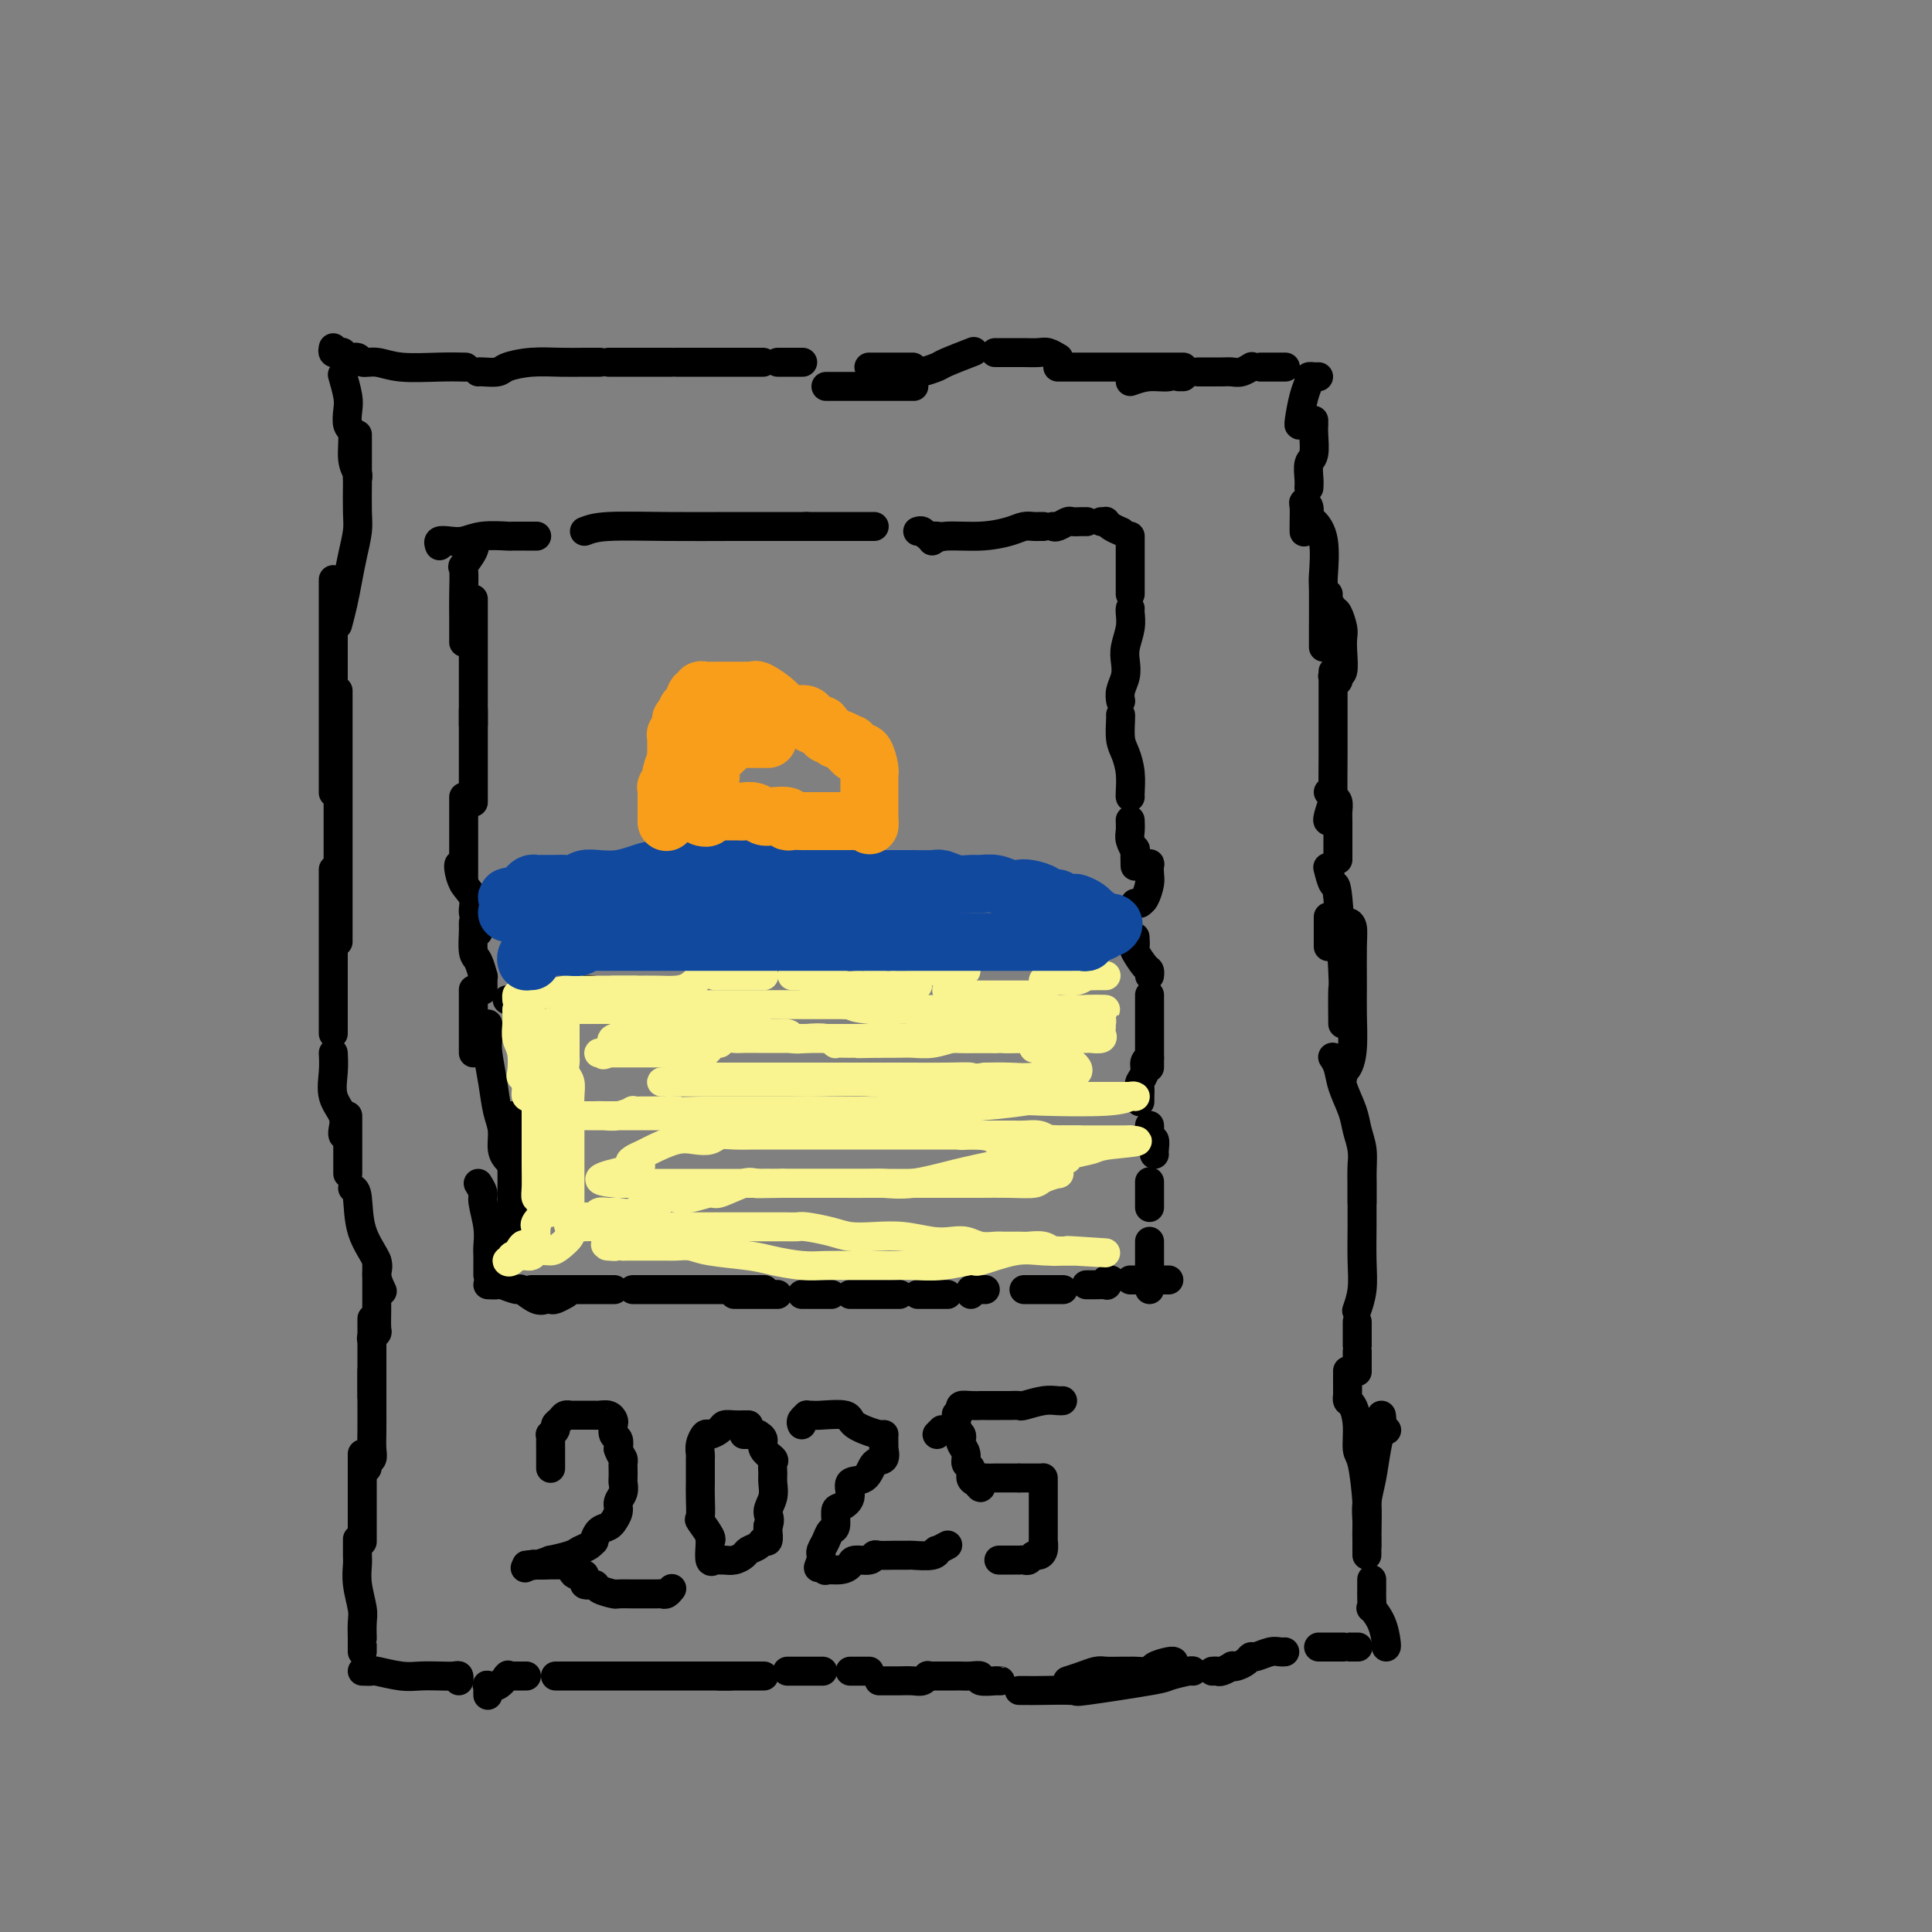 <svg viewBox='0 0 400 400' version='1.1' xmlns='http://www.w3.org/2000/svg' xmlns:xlink='http://www.w3.org/1999/xlink'><rect x="0" y="0" width="400" height="400" fill="#808080" stroke="none"/><g fill='none' stroke='#000000' stroke-width='6' stroke-linecap='round' stroke-linejoin='round'><path d='M71,78c-0.111,-0.384 -0.222,-0.769 0,0c0.222,0.769 0.776,2.691 1,4c0.224,1.309 0.116,2.003 0,3c-0.116,0.997 -0.241,2.295 0,3c0.241,0.705 0.849,0.816 1,2c0.151,1.184 -0.155,3.441 0,5c0.155,1.559 0.773,2.420 1,3c0.227,0.580 0.065,0.880 0,1c-0.065,0.120 -0.032,0.060 0,0'/><path d='M74,90c-0.000,-0.021 -0.000,-0.042 0,0c0.000,0.042 0.001,0.148 0,1c-0.001,0.852 -0.003,2.450 0,4c0.003,1.550 0.012,3.053 0,5c-0.012,1.947 -0.044,4.337 0,6c0.044,1.663 0.166,2.600 0,4c-0.166,1.400 -0.619,3.262 -1,5c-0.381,1.738 -0.690,3.353 -1,5c-0.310,1.647 -0.622,3.328 -1,5c-0.378,1.672 -0.822,3.335 -1,4c-0.178,0.665 -0.089,0.333 0,0'/><path d='M69,120c0.000,0.263 0.000,0.526 0,4c0.000,3.474 0.000,10.158 0,14c0.000,3.842 0.000,4.843 0,7c0.000,2.157 0.000,5.471 0,8c0.000,2.529 0.000,4.271 0,6c0.000,1.729 0.000,3.443 0,4c-0.000,0.557 0.000,-0.042 0,0c0.000,0.042 0.000,0.726 0,1c0.000,0.274 0.000,0.137 0,0'/><path d='M70,143c0.000,1.835 0.000,3.669 0,5c0.000,1.331 0.000,2.157 0,5c0.000,2.843 -0.000,7.703 0,12c0.000,4.297 0.000,8.031 0,11c-0.000,2.969 0.000,5.174 0,8c0.000,2.826 0.000,6.273 0,8c0.000,1.727 0.000,1.734 0,2c0.000,0.266 0.000,0.790 0,1c0.000,0.210 0.000,0.105 0,0'/><path d='M69,180c0.000,2.314 0.000,4.628 0,6c0.000,1.372 0.000,1.804 0,4c0.000,2.196 0.000,6.158 0,9c0.000,2.842 0.000,4.565 0,6c0.000,1.435 0.000,2.581 0,4c0.000,1.419 0.000,3.112 0,4c-0.000,0.888 0.000,0.970 0,1c0.000,0.030 0.000,0.009 0,0c0.000,-0.009 0.000,-0.004 0,0'/><path d='M69,218c0.061,1.224 0.121,2.447 0,4c-0.121,1.553 -0.425,3.435 0,5c0.425,1.565 1.578,2.811 2,4c0.422,1.189 0.114,2.320 0,3c-0.114,0.680 -0.032,0.909 0,1c0.032,0.091 0.016,0.046 0,0'/><path d='M72,231c0.000,1.685 0.000,3.369 0,5c0.000,1.631 0.000,3.208 0,4c0.000,0.792 0.000,0.800 0,1c0.000,0.200 0.000,0.592 0,1c0.000,0.408 0.000,0.831 0,1c0.000,0.169 0.000,0.085 0,0'/><path d='M73,246c0.403,0.217 0.805,0.433 1,2c0.195,1.567 0.182,4.483 1,7c0.818,2.517 2.467,4.633 3,6c0.533,1.367 -0.049,1.983 0,3c0.049,1.017 0.728,2.433 1,3c0.272,0.567 0.136,0.283 0,0'/><path d='M78,261c-0.000,0.119 -0.000,0.239 0,1c0.000,0.761 0.001,2.165 0,3c-0.001,0.835 -0.004,1.103 0,2c0.004,0.897 0.015,2.423 0,4c-0.015,1.577 -0.056,3.206 0,4c0.056,0.794 0.207,0.752 0,1c-0.207,0.248 -0.774,0.785 -1,1c-0.226,0.215 -0.113,0.107 0,0'/><path d='M77,273c0.000,1.203 0.000,2.407 0,4c0.000,1.593 0.000,3.576 0,5c0.000,1.424 0.000,2.291 0,3c0.000,0.709 0.000,1.262 0,2c0.000,0.738 0.000,1.660 0,2c0.000,0.340 0.000,0.097 0,0c0.000,-0.097 0.000,-0.049 0,0'/><path d='M77,284c-0.000,-0.251 -0.000,-0.503 0,0c0.000,0.503 0.001,1.760 0,3c-0.001,1.240 -0.004,2.465 0,4c0.004,1.535 0.016,3.382 0,5c-0.016,1.618 -0.061,3.008 0,4c0.061,0.992 0.226,1.586 0,2c-0.226,0.414 -0.844,0.647 -1,1c-0.156,0.353 0.150,0.826 0,1c-0.150,0.174 -0.757,0.050 -1,0c-0.243,-0.050 -0.121,-0.025 0,0'/><path d='M75,301c0.000,0.724 0.000,1.448 0,2c0.000,0.552 0.000,0.930 0,2c0.000,1.070 0.000,2.830 0,4c0.000,1.170 0.000,1.749 0,3c-0.000,1.251 0.000,3.172 0,4c0.000,0.828 0.000,0.562 0,1c0.000,0.438 0.000,1.581 0,2c0.000,0.419 0.000,0.113 0,0c0.000,-0.113 0.000,-0.032 0,0c0.000,0.032 0.000,0.016 0,0'/><path d='M74,319c0.002,-0.302 0.004,-0.604 0,0c-0.004,0.604 -0.015,2.114 0,3c0.015,0.886 0.057,1.149 0,2c-0.057,0.851 -0.211,2.290 0,4c0.211,1.710 0.789,3.690 1,5c0.211,1.310 0.057,1.949 0,3c-0.057,1.051 -0.015,2.515 0,3c0.015,0.485 0.004,-0.010 0,0c-0.004,0.010 -0.001,0.525 0,1c0.001,0.475 0.000,0.911 0,1c-0.000,0.089 -0.000,-0.168 0,0c0.000,0.168 0.000,0.762 0,1c-0.000,0.238 -0.000,0.119 0,0'/><path d='M75,346c0.858,0.030 1.717,0.061 2,0c0.283,-0.061 -0.009,-0.212 1,0c1.009,0.212 3.318,0.788 5,1c1.682,0.212 2.738,0.061 4,0c1.262,-0.061 2.730,-0.030 4,0c1.270,0.030 2.340,0.060 3,0c0.660,-0.060 0.908,-0.208 1,0c0.092,0.208 0.026,0.774 0,1c-0.026,0.226 -0.013,0.113 0,0'/><path d='M101,351c-0.012,-0.314 -0.024,-0.628 0,-1c0.024,-0.372 0.083,-0.804 0,-1c-0.083,-0.196 -0.310,-0.158 0,0c0.310,0.158 1.157,0.435 2,0c0.843,-0.435 1.682,-1.581 2,-2c0.318,-0.419 0.113,-0.112 0,0c-0.113,0.112 -0.135,0.030 0,0c0.135,-0.030 0.428,-0.008 1,0c0.572,0.008 1.423,0.002 2,0c0.577,-0.002 0.879,-0.001 1,0c0.121,0.001 0.060,0.000 0,0'/><path d='M115,347c0.541,0.000 1.081,0.000 3,0c1.919,0.000 5.215,0.000 9,0c3.785,0.000 8.058,0.000 12,0c3.942,0.000 7.551,0.000 9,0c1.449,-0.000 0.736,0.000 1,0c0.264,0.000 1.504,0.000 2,0c0.496,0.000 0.248,0.000 0,0'/><path d='M149,347c-0.066,0.000 -0.131,0.000 0,0c0.131,0.000 0.459,0.000 1,0c0.541,0.000 1.294,0.000 2,0c0.706,0.000 1.364,0.000 2,0c0.636,-0.000 1.248,0.000 2,0c0.752,0.000 1.643,0.000 2,0c0.357,0.000 0.178,0.000 0,0'/><path d='M163,346c0.338,0.000 0.676,0.000 1,0c0.324,0.000 0.634,0.000 1,0c0.366,0.000 0.789,0.000 1,0c0.211,0.000 0.211,0.000 1,0c0.789,0.000 2.368,0.000 3,0c0.632,0.000 0.316,0.000 0,0'/><path d='M176,346c0.332,0.000 0.663,0.000 1,0c0.337,0.000 0.679,0.000 1,0c0.321,0.000 0.622,0.000 1,0c0.378,0.000 0.833,0.000 1,0c0.167,0.000 0.045,0.000 0,0c-0.045,0.000 -0.013,0.000 0,0c0.013,0.000 0.006,0.000 0,0'/><path d='M182,348c0.349,0.001 0.699,0.001 1,0c0.301,-0.001 0.554,-0.004 1,0c0.446,0.004 1.086,0.015 2,0c0.914,-0.015 2.101,-0.056 3,0c0.899,0.056 1.511,0.207 2,0c0.489,-0.207 0.854,-0.774 1,-1c0.146,-0.226 0.073,-0.113 0,0'/><path d='M192,347c0.438,-0.000 0.877,-0.000 1,0c0.123,0.000 -0.069,0.000 0,0c0.069,-0.000 0.399,-0.000 1,0c0.601,0.000 1.473,0.000 2,0c0.527,-0.000 0.710,-0.001 1,0c0.290,0.001 0.687,0.004 1,0c0.313,-0.004 0.540,-0.015 1,0c0.460,0.015 1.152,0.057 2,0c0.848,-0.057 1.853,-0.211 2,0c0.147,0.211 -0.563,0.789 0,1c0.563,0.211 2.398,0.057 3,0c0.602,-0.057 -0.030,-0.015 0,0c0.030,0.015 0.723,0.004 1,0c0.277,-0.004 0.139,-0.002 0,0'/><path d='M230,348c0.000,0.000 0.100,0.100 0.1,0.1'/><path d='M221,348c0.969,-0.309 1.937,-0.619 3,-1c1.063,-0.381 2.219,-0.834 3,-1c0.781,-0.166 1.187,-0.044 2,0c0.813,0.044 2.033,0.009 3,0c0.967,-0.009 1.681,0.008 2,0c0.319,-0.008 0.243,-0.041 1,0c0.757,0.041 2.346,0.155 3,0c0.654,-0.155 0.371,-0.578 1,-1c0.629,-0.422 2.169,-0.845 3,-1c0.831,-0.155 0.952,-0.044 1,0c0.048,0.044 0.024,0.022 0,0'/><path d='M211,350c0.833,-0.004 1.667,-0.008 2,0c0.333,0.008 0.166,0.028 2,0c1.834,-0.028 5.668,-0.102 7,0c1.332,0.102 0.161,0.381 3,0c2.839,-0.381 9.689,-1.423 13,-2c3.311,-0.577 3.083,-0.691 4,-1c0.917,-0.309 2.978,-0.814 4,-1c1.022,-0.186 1.006,-0.053 1,0c-0.006,0.053 -0.003,0.027 0,0'/><path d='M251,346c0.371,-0.030 0.742,-0.060 1,0c0.258,0.060 0.401,0.210 1,0c0.599,-0.210 1.652,-0.778 2,-1c0.348,-0.222 -0.011,-0.097 0,0c0.011,0.097 0.391,0.166 1,0c0.609,-0.166 1.448,-0.566 2,-1c0.552,-0.434 0.817,-0.901 1,-1c0.183,-0.099 0.284,0.170 1,0c0.716,-0.170 2.048,-0.777 3,-1c0.952,-0.223 1.526,-0.060 2,0c0.474,0.060 0.850,0.017 1,0c0.150,-0.017 0.075,-0.009 0,0'/><path d='M273,341c0.449,0.000 0.899,0.000 1,0c0.101,0.000 -0.145,0.000 0,0c0.145,0.000 0.682,0.000 1,0c0.318,0.000 0.418,0.000 1,0c0.582,0.000 1.645,0.000 2,0c0.355,0.000 0.002,0.000 0,0c-0.002,0.000 0.346,0.000 1,0c0.654,0.000 1.616,0.000 2,0c0.384,0.000 0.192,0.000 0,0'/><path d='M69,72c-0.087,0.414 -0.174,0.828 0,1c0.174,0.172 0.608,0.103 1,0c0.392,-0.103 0.740,-0.239 1,0c0.260,0.239 0.432,0.852 1,1c0.568,0.148 1.533,-0.171 2,0c0.467,0.171 0.438,0.830 1,1c0.562,0.170 1.717,-0.151 3,0c1.283,0.151 2.694,0.772 5,1c2.306,0.228 5.505,0.061 8,0c2.495,-0.061 4.284,-0.018 5,0c0.716,0.018 0.358,0.009 0,0'/><path d='M99,77c0.114,-0.022 0.227,-0.044 1,0c0.773,0.044 2.205,0.155 3,0c0.795,-0.155 0.952,-0.578 2,-1c1.048,-0.422 2.985,-0.845 5,-1c2.015,-0.155 4.107,-0.041 6,0c1.893,0.041 3.587,0.011 5,0c1.413,-0.011 2.547,-0.003 3,0c0.453,0.003 0.227,0.002 0,0'/><path d='M126,75c0.048,0.000 0.096,0.000 1,0c0.904,0.000 2.663,0.000 4,0c1.337,0.000 2.253,0.000 3,0c0.747,0.000 1.324,0.000 2,0c0.676,-0.000 1.451,0.000 2,0c0.549,0.000 0.871,0.000 1,0c0.129,0.000 0.064,0.000 0,0'/><path d='M140,75c0.333,0.000 0.666,0.000 1,0c0.334,0.000 0.669,0.000 1,0c0.331,0.000 0.657,0.000 1,0c0.343,0.000 0.703,0.000 1,0c0.297,-0.000 0.531,0.000 1,0c0.469,0.000 1.173,0.000 2,0c0.827,0.000 1.777,0.000 3,0c1.223,0.000 2.720,0.000 4,0c1.280,0.000 2.345,-0.000 3,0c0.655,0.000 0.902,0.000 1,0c0.098,0.000 0.049,0.000 0,0'/><path d='M161,75c0.306,0.000 0.611,0.000 1,0c0.389,0.000 0.861,0.000 1,0c0.139,0.000 -0.056,0.000 0,0c0.056,0.000 0.361,0.000 1,0c0.639,-0.000 1.611,0.000 2,0c0.389,0.000 0.194,0.000 0,0'/><path d='M180,76c-0.091,0.000 -0.183,0.000 0,0c0.183,0.000 0.640,0.000 1,0c0.360,0.000 0.624,0.000 1,0c0.376,0.000 0.864,0.000 1,0c0.136,0.000 -0.079,0.000 0,0c0.079,0.000 0.452,0.000 1,0c0.548,0.000 1.271,0.000 2,0c0.729,0.000 1.463,0.000 2,0c0.537,0.000 0.875,0.000 1,0c0.125,0.000 0.036,0.000 0,0c-0.036,0.000 -0.018,0.000 0,0'/><path d='M171,80c0.211,0.000 0.421,0.000 2,0c1.579,0.000 4.526,0.000 7,0c2.474,0.000 4.474,0.000 6,0c1.526,0.000 2.579,0.000 3,0c0.421,0.000 0.211,0.000 0,0'/><path d='M190,77c0.104,0.099 0.207,0.198 1,0c0.793,-0.198 2.274,-0.692 3,-1c0.726,-0.308 0.695,-0.429 2,-1c1.305,-0.571 3.944,-1.592 5,-2c1.056,-0.408 0.528,-0.204 0,0'/><path d='M206,73c0.360,0.000 0.719,0.000 1,0c0.281,-0.000 0.483,-0.001 1,0c0.517,0.001 1.347,0.004 2,0c0.653,-0.004 1.128,-0.015 2,0c0.872,0.015 2.141,0.056 3,0c0.859,-0.056 1.308,-0.207 2,0c0.692,0.207 1.626,0.774 2,1c0.374,0.226 0.187,0.113 0,0'/><path d='M244,78c0.422,0.000 0.844,0.000 1,0c0.156,0.000 0.044,0.000 0,0c-0.044,0.000 -0.022,0.000 0,0'/><path d='M234,79c1.262,-0.453 2.524,-0.906 4,-1c1.476,-0.094 3.166,0.171 4,0c0.834,-0.171 0.812,-0.778 1,-1c0.188,-0.222 0.587,-0.060 1,0c0.413,0.060 0.842,0.016 1,0c0.158,-0.016 0.045,-0.005 0,0c-0.045,0.005 -0.023,0.002 0,0'/><path d='M219,76c0.228,0.000 0.455,0.000 1,0c0.545,0.000 1.406,0.000 2,0c0.594,0.000 0.919,0.000 3,0c2.081,0.000 5.917,0.000 9,0c3.083,0.000 5.414,0.000 7,0c1.586,0.000 2.427,0.000 3,0c0.573,0.000 0.878,0.000 1,0c0.122,0.000 0.061,0.000 0,0'/><path d='M248,77c0.780,0.001 1.559,0.001 2,0c0.441,-0.001 0.542,-0.004 1,0c0.458,0.004 1.272,0.015 2,0c0.728,-0.015 1.370,-0.056 2,0c0.630,0.056 1.246,0.207 2,0c0.754,-0.207 1.644,-0.774 2,-1c0.356,-0.226 0.178,-0.113 0,0'/><path d='M261,76c0.372,0.000 0.744,0.000 1,0c0.256,0.000 0.394,0.000 1,0c0.606,0.000 1.678,0.000 2,0c0.322,0.000 -0.106,0.000 0,0c0.106,0.000 0.744,-0.000 1,0c0.256,0.000 0.128,0.000 0,0'/><path d='M287,341c0.053,-0.064 0.105,-0.128 0,-1c-0.105,-0.872 -0.368,-2.552 -1,-4c-0.632,-1.448 -1.633,-2.664 -2,-3c-0.367,-0.336 -0.098,0.207 0,0c0.098,-0.207 0.026,-1.166 0,-2c-0.026,-0.834 -0.007,-1.543 0,-2c0.007,-0.457 0.002,-0.661 0,-1c-0.002,-0.339 -0.001,-0.811 0,-1c0.001,-0.189 0.000,-0.094 0,0'/><path d='M287,296c0.000,0.000 0.100,0.100 0.1,0.1'/><path d='M283,320c0.002,-0.232 0.004,-0.465 0,-1c-0.004,-0.535 -0.012,-1.373 0,-2c0.012,-0.627 0.046,-1.043 0,-2c-0.046,-0.957 -0.170,-2.456 0,-4c0.170,-1.544 0.634,-3.132 1,-5c0.366,-1.868 0.634,-4.016 1,-6c0.366,-1.984 0.829,-3.803 1,-5c0.171,-1.197 0.049,-1.770 0,-2c-0.049,-0.230 -0.024,-0.115 0,0'/><path d='M283,322c-0.002,-0.799 -0.003,-1.597 0,-2c0.003,-0.403 0.011,-0.409 0,-1c-0.011,-0.591 -0.041,-1.767 0,-3c0.041,-1.233 0.152,-2.523 0,-5c-0.152,-2.477 -0.566,-6.141 -1,-8c-0.434,-1.859 -0.887,-1.914 -1,-3c-0.113,-1.086 0.113,-3.204 0,-5c-0.113,-1.796 -0.566,-3.269 -1,-4c-0.434,-0.731 -0.848,-0.721 -1,-1c-0.152,-0.279 -0.041,-0.847 0,-1c0.041,-0.153 0.011,0.109 0,0c-0.011,-0.109 -0.003,-0.590 0,-1c0.003,-0.410 0.001,-0.749 0,-1c-0.001,-0.251 -0.000,-0.414 0,-1c0.000,-0.586 0.000,-1.596 0,-2c-0.000,-0.404 -0.000,-0.202 0,0'/><path d='M281,284c0.000,-0.077 0.000,-0.155 0,-1c0.000,-0.845 0.000,-2.458 0,-3c0.000,-0.542 0.000,-0.013 0,0c0.000,0.013 0.000,-0.491 0,-1c0.000,-0.509 0.000,-1.022 0,-2c0.000,-0.978 0.000,-2.422 0,-3c0.000,-0.578 0.000,-0.289 0,0'/><path d='M281,271c-0.113,0.318 -0.226,0.636 0,0c0.226,-0.636 0.793,-2.227 1,-4c0.207,-1.773 0.056,-3.729 0,-6c-0.056,-2.271 -0.015,-4.857 0,-7c0.015,-2.143 0.004,-3.842 0,-6c-0.004,-2.158 -0.001,-4.774 0,-6c0.001,-1.226 0.000,-1.061 0,-1c-0.000,0.061 -0.000,0.017 0,0c0.000,-0.017 0.000,-0.009 0,0'/><path d='M282,249c-0.002,-0.148 -0.004,-0.297 0,-1c0.004,-0.703 0.013,-1.961 0,-3c-0.013,-1.039 -0.049,-1.859 0,-3c0.049,-1.141 0.182,-2.602 0,-4c-0.182,-1.398 -0.679,-2.732 -1,-4c-0.321,-1.268 -0.464,-2.470 -1,-4c-0.536,-1.530 -1.463,-3.390 -2,-5c-0.537,-1.610 -0.683,-2.972 -1,-4c-0.317,-1.028 -0.805,-1.722 -1,-2c-0.195,-0.278 -0.098,-0.139 0,0'/><path d='M278,212c-0.024,-2.943 -0.049,-5.885 0,-7c0.049,-1.115 0.171,-0.401 0,-4c-0.171,-3.599 -0.633,-11.511 -1,-15c-0.367,-3.489 -0.637,-2.555 -1,-3c-0.363,-0.445 -0.818,-2.270 -1,-3c-0.182,-0.730 -0.091,-0.365 0,0'/><path d='M275,196c0.000,-0.679 0.000,-1.357 0,-2c0.000,-0.643 0.000,-1.250 0,-2c0.000,-0.750 0.000,-1.643 0,-2c0.000,-0.357 0.000,-0.179 0,0'/><path d='M278,223c-0.083,-0.383 -0.166,-0.766 0,-1c0.166,-0.234 0.580,-0.320 1,-1c0.420,-0.680 0.845,-1.954 1,-4c0.155,-2.046 0.039,-4.865 0,-7c-0.039,-2.135 0.000,-3.588 0,-6c0.000,-2.412 -0.039,-5.785 0,-8c0.039,-2.215 0.155,-3.274 0,-4c-0.155,-0.726 -0.580,-1.118 -1,-1c-0.420,0.118 -0.834,0.748 -1,1c-0.166,0.252 -0.083,0.126 0,0'/><path d='M277,178c0.000,-0.728 0.001,-1.456 0,-2c-0.001,-0.544 -0.003,-0.905 0,-2c0.003,-1.095 0.011,-2.924 0,-4c-0.011,-1.076 -0.042,-1.399 0,-2c0.042,-0.601 0.155,-1.481 0,-2c-0.155,-0.519 -0.580,-0.678 -1,-1c-0.420,-0.322 -0.834,-0.806 -1,-1c-0.166,-0.194 -0.083,-0.097 0,0'/><path d='M275,170c-0.113,-0.054 -0.226,-0.109 0,-1c0.226,-0.891 0.793,-2.620 1,-3c0.207,-0.380 0.056,0.589 0,-1c-0.056,-1.589 -0.015,-5.737 0,-9c0.015,-3.263 0.004,-5.641 0,-8c-0.004,-2.359 -0.002,-4.700 0,-6c0.002,-1.300 0.005,-1.559 0,-2c-0.005,-0.441 -0.016,-1.064 0,-1c0.016,0.064 0.061,0.815 0,1c-0.061,0.185 -0.226,-0.198 0,0c0.226,0.198 0.845,0.975 1,1c0.155,0.025 -0.154,-0.702 0,-1c0.154,-0.298 0.770,-0.168 1,-1c0.230,-0.832 0.073,-2.628 0,-4c-0.073,-1.372 -0.062,-2.322 0,-3c0.062,-0.678 0.174,-1.086 0,-2c-0.174,-0.914 -0.635,-2.336 -1,-3c-0.365,-0.664 -0.634,-0.570 -1,-1c-0.366,-0.430 -0.829,-1.385 -1,-2c-0.171,-0.615 -0.049,-0.890 0,-1c0.049,-0.110 0.024,-0.055 0,0'/><path d='M274,134c-0.004,-0.827 -0.007,-1.654 0,-4c0.007,-2.346 0.026,-6.210 0,-8c-0.026,-1.790 -0.097,-1.505 0,-3c0.097,-1.495 0.362,-4.769 0,-7c-0.362,-2.231 -1.351,-3.420 -2,-4c-0.649,-0.580 -0.959,-0.553 -1,-1c-0.041,-0.447 0.185,-1.370 0,-2c-0.185,-0.630 -0.782,-0.967 -1,-1c-0.218,-0.033 -0.059,0.239 0,1c0.059,0.761 0.016,2.013 0,3c-0.016,0.987 -0.005,1.711 0,2c0.005,0.289 0.002,0.145 0,0'/><path d='M271,101c0.030,-0.538 0.061,-1.076 0,-2c-0.061,-0.924 -0.212,-2.232 0,-3c0.212,-0.768 0.789,-0.994 1,-2c0.211,-1.006 0.057,-2.792 0,-4c-0.057,-1.208 -0.015,-1.839 0,-2c0.015,-0.161 0.004,0.149 0,0c-0.004,-0.149 -0.001,-0.757 0,-1c0.001,-0.243 0.001,-0.122 0,0'/><path d='M273,78c-0.303,0.016 -0.607,0.033 -1,0c-0.393,-0.033 -0.876,-0.114 -1,0c-0.124,0.114 0.110,0.423 0,1c-0.110,0.577 -0.566,1.423 -1,3c-0.434,1.577 -0.848,3.886 -1,5c-0.152,1.114 -0.044,1.033 0,1c0.044,-0.033 0.022,-0.016 0,0'/><path d='M98,112c0.226,0.505 0.453,1.010 0,2c-0.453,0.990 -1.585,2.463 -2,3c-0.415,0.537 -0.111,0.136 0,1c0.111,0.864 0.030,2.992 0,5c-0.030,2.008 -0.008,3.897 0,5c0.008,1.103 0.002,1.419 0,2c-0.002,0.581 -0.001,1.426 0,2c0.001,0.574 0.000,0.878 0,1c-0.000,0.122 -0.000,0.061 0,0'/><path d='M98,124c0.000,0.605 0.000,1.210 0,3c0.000,1.790 0.000,4.766 0,7c0.000,2.234 0.000,3.727 0,5c0.000,1.273 0.000,2.327 0,4c0.000,1.673 0.000,3.964 0,5c0.000,1.036 0.000,0.817 0,1c0.000,0.183 0.000,0.766 0,1c0.000,0.234 0.000,0.117 0,0'/><path d='M98,147c0.000,0.746 0.000,1.491 0,2c0.000,0.509 0.000,0.781 0,2c0.000,1.219 0.000,3.384 0,5c0.000,1.616 0.000,2.682 0,4c0.000,1.318 0.000,2.889 0,4c0.000,1.111 0.000,1.761 0,2c0.000,0.239 0.000,0.068 0,0c0.000,-0.068 0.000,-0.034 0,0'/><path d='M96,165c0.000,1.338 0.000,2.677 0,4c0.000,1.323 0.000,2.631 0,4c-0.000,1.369 -0.000,2.797 0,4c0.000,1.203 0.000,2.179 0,3c-0.000,0.821 -0.000,1.488 0,2c0.000,0.512 0.000,0.869 0,1c0.000,0.131 0.000,0.038 0,0c0.000,-0.038 0.000,-0.019 0,0'/><path d='M95,179c-0.050,0.153 -0.101,0.307 0,1c0.101,0.693 0.353,1.926 1,3c0.647,1.074 1.690,1.990 2,3c0.310,1.010 -0.113,2.113 0,3c0.113,0.887 0.762,1.557 1,2c0.238,0.443 0.064,0.658 0,1c-0.064,0.342 -0.018,0.812 0,1c0.018,0.188 0.009,0.094 0,0'/><path d='M98,191c-0.006,0.421 -0.012,0.842 0,1c0.012,0.158 0.042,0.052 0,1c-0.042,0.948 -0.155,2.951 0,4c0.155,1.049 0.577,1.145 1,2c0.423,0.855 0.845,2.467 1,3c0.155,0.533 0.041,-0.015 0,0c-0.041,0.015 -0.011,0.592 0,1c0.011,0.408 0.003,0.645 0,1c-0.003,0.355 -0.001,0.826 0,1c0.001,0.174 0.000,0.050 0,0c-0.000,-0.050 -0.000,-0.025 0,0'/><path d='M105,207c0.437,0.000 0.874,0.000 1,0c0.126,0.000 -0.058,0.000 1,0c1.058,0.000 3.359,0.000 4,0c0.641,-0.000 -0.378,0.000 0,0c0.378,-0.000 2.153,0.000 3,0c0.847,-0.000 0.767,0.000 1,0c0.233,0.000 0.781,0.000 1,0c0.219,0.000 0.110,0.000 0,0'/><path d='M116,207c0.366,0.121 0.732,0.243 1,0c0.268,-0.243 0.436,-0.850 1,-1c0.564,-0.150 1.522,0.156 2,0c0.478,-0.156 0.475,-0.773 1,-1c0.525,-0.227 1.579,-0.065 2,0c0.421,0.065 0.211,0.032 0,0'/><path d='M98,205c0.000,-0.093 0.000,-0.186 0,0c0.000,0.186 0.000,0.652 0,1c0.000,0.348 0.000,0.580 0,1c0.000,0.420 0.000,1.029 0,2c0.000,0.971 0.000,2.305 0,3c0.000,0.695 0.000,0.750 0,1c0.000,0.250 0.000,0.694 0,1c0.000,0.306 0.000,0.474 0,1c0.000,0.526 0.000,1.411 0,2c0.000,0.589 0.000,0.883 0,1c0.000,0.117 0.000,0.059 0,0'/><path d='M101,212c-0.007,0.250 -0.013,0.499 0,1c0.013,0.501 0.046,1.252 0,2c-0.046,0.748 -0.171,1.492 0,3c0.171,1.508 0.638,3.781 1,6c0.362,2.219 0.619,4.384 1,6c0.381,1.616 0.887,2.682 1,4c0.113,1.318 -0.165,2.889 0,4c0.165,1.111 0.775,1.761 1,2c0.225,0.239 0.064,0.068 0,0c-0.064,-0.068 -0.032,-0.034 0,0'/><path d='M106,231c0.001,1.252 0.001,2.504 0,4c-0.001,1.496 -0.004,3.236 0,5c0.004,1.764 0.015,3.552 0,5c-0.015,1.448 -0.057,2.557 0,4c0.057,1.443 0.211,3.222 0,4c-0.211,0.778 -0.788,0.556 -1,1c-0.212,0.444 -0.061,1.556 0,2c0.061,0.444 0.030,0.222 0,0'/><path d='M99,245c0.453,0.741 0.906,1.483 1,2c0.094,0.517 -0.171,0.811 0,2c0.171,1.189 0.778,3.274 1,5c0.222,1.726 0.060,3.093 0,4c-0.060,0.907 -0.016,1.354 0,2c0.016,0.646 0.004,1.493 0,2c-0.004,0.507 -0.001,0.675 0,1c0.001,0.325 0.000,0.807 0,1c-0.000,0.193 -0.000,0.096 0,0'/><path d='M101,266c0.820,0.035 1.641,0.069 2,0c0.359,-0.069 0.257,-0.243 1,0c0.743,0.243 2.332,0.902 3,1c0.668,0.098 0.415,-0.365 1,0c0.585,0.365 2.006,1.558 3,2c0.994,0.442 1.559,0.132 2,0c0.441,-0.132 0.757,-0.087 1,0c0.243,0.087 0.411,0.216 1,0c0.589,-0.216 1.597,-0.776 2,-1c0.403,-0.224 0.202,-0.112 0,0'/><path d='M110,267c1.264,0.000 2.527,0.000 3,0c0.473,0.000 0.155,0.000 1,0c0.845,0.000 2.852,-0.000 4,0c1.148,0.000 1.435,0.000 2,0c0.565,0.000 1.407,0.000 2,0c0.593,0.000 0.937,0.000 1,0c0.063,0.000 -0.155,0.000 0,0c0.155,0.000 0.682,0.000 1,0c0.318,0.000 0.425,-0.000 1,0c0.575,0.000 1.616,0.000 2,0c0.384,0.000 0.110,0.000 0,0c-0.110,0.000 -0.055,0.000 0,0'/><path d='M131,267c2.119,0.000 4.238,0.000 7,0c2.762,0.000 6.165,0.000 9,0c2.835,0.000 5.100,-0.000 7,0c1.900,0.000 3.435,0.000 4,0c0.565,0.000 0.162,0.000 0,0c-0.162,0.000 -0.081,0.000 0,0'/><path d='M152,268c0.396,0.000 0.792,0.000 1,0c0.208,0.000 0.227,0.000 1,0c0.773,0.000 2.298,0.000 3,0c0.702,0.000 0.580,0.000 1,0c0.420,0.000 1.382,0.000 2,0c0.618,0.000 0.891,0.000 1,0c0.109,0.000 0.055,0.000 0,0'/><path d='M166,268c0.143,0.000 0.286,0.000 1,0c0.714,0.000 2.000,0.000 3,0c1.000,0.000 1.714,0.000 2,0c0.286,0.000 0.143,0.000 0,0'/><path d='M176,268c0.209,0.000 0.417,0.000 1,0c0.583,0.000 1.540,0.000 2,0c0.460,0.000 0.424,0.000 1,0c0.576,0.000 1.763,0.000 3,0c1.237,0.000 2.525,0.000 3,0c0.475,0.000 0.136,0.000 0,0c-0.136,0.000 -0.068,0.000 0,0'/><path d='M190,268c0.341,0.000 0.682,0.000 1,0c0.318,0.000 0.615,0.000 1,0c0.385,0.000 0.860,0.000 1,0c0.140,0.000 -0.055,0.000 0,0c0.055,0.000 0.361,0.000 1,0c0.639,0.000 1.611,0.000 2,0c0.389,0.000 0.194,0.000 0,0'/><path d='M201,268c-0.081,-0.423 -0.162,-0.845 0,-1c0.162,-0.155 0.565,-0.041 1,0c0.435,0.041 0.900,0.011 1,0c0.100,-0.011 -0.165,-0.003 0,0c0.165,0.003 0.762,0.001 1,0c0.238,-0.001 0.119,-0.000 0,0'/><path d='M212,267c0.096,0.000 0.193,0.000 1,0c0.807,0.000 2.325,0.000 3,0c0.675,0.000 0.507,-0.000 1,0c0.493,0.000 1.648,0.000 2,0c0.352,0.000 -0.097,0.000 0,0c0.097,0.000 0.742,0.000 1,0c0.258,0.000 0.129,0.000 0,0'/><path d='M225,266c-0.099,0.001 -0.198,0.001 0,0c0.198,-0.001 0.693,-0.004 1,0c0.307,0.004 0.426,0.015 1,0c0.574,-0.015 1.604,-0.057 2,0c0.396,0.057 0.158,0.211 0,0c-0.158,-0.211 -0.235,-0.788 0,-1c0.235,-0.212 0.781,-0.061 1,0c0.219,0.061 0.109,0.030 0,0'/><path d='M234,265c0.447,0.000 0.895,0.000 1,0c0.105,0.000 -0.132,0.000 0,0c0.132,0.000 0.634,0.000 1,0c0.366,0.000 0.595,0.000 1,0c0.405,0.000 0.984,0.000 1,0c0.016,0.000 -0.532,0.000 0,0c0.532,0.000 2.143,0.000 3,0c0.857,0.000 0.959,0.000 1,0c0.041,0.000 0.020,0.000 0,0'/><path d='M91,113c-0.157,-0.415 -0.315,-0.829 0,-1c0.315,-0.171 1.101,-0.098 2,0c0.899,0.098 1.910,0.223 3,0c1.090,-0.223 2.257,-0.792 4,-1c1.743,-0.208 4.061,-0.056 5,0c0.939,0.056 0.500,0.015 1,0c0.500,-0.015 1.938,-0.004 3,0c1.062,0.004 1.747,0.001 2,0c0.253,-0.001 0.072,-0.000 0,0c-0.072,0.000 -0.036,0.000 0,0'/><path d='M121,110c1.096,-0.423 2.191,-0.845 5,-1c2.809,-0.155 7.331,-0.041 12,0c4.669,0.041 9.486,0.011 14,0c4.514,-0.011 8.725,-0.003 11,0c2.275,0.003 2.612,0.001 3,0c0.388,-0.001 0.825,-0.000 1,0c0.175,0.000 0.087,0.000 0,0'/><path d='M167,109c-0.121,0.000 -0.243,0.000 0,0c0.243,0.000 0.850,0.000 2,0c1.150,0.000 2.844,-0.000 4,0c1.156,0.000 1.774,-0.000 3,0c1.226,0.000 3.061,0.000 4,0c0.939,-0.000 0.983,-0.000 1,0c0.017,0.000 0.009,0.000 0,0'/><path d='M190,110c0.332,-0.113 0.663,-0.226 1,0c0.337,0.226 0.678,0.793 1,1c0.322,0.207 0.625,0.056 1,0c0.375,-0.056 0.821,-0.016 1,0c0.179,0.016 0.089,0.008 0,0'/><path d='M193,112c0.637,-0.445 1.274,-0.890 3,-1c1.726,-0.110 4.542,0.114 7,0c2.458,-0.114 4.557,-0.566 6,-1c1.443,-0.434 2.229,-0.848 3,-1c0.771,-0.152 1.526,-0.041 2,0c0.474,0.041 0.666,0.011 1,0c0.334,-0.011 0.810,-0.003 1,0c0.190,0.003 0.095,0.002 0,0'/><path d='M218,109c0.212,0.113 0.425,0.226 1,0c0.575,-0.226 1.513,-0.793 2,-1c0.487,-0.207 0.523,-0.056 1,0c0.477,0.056 1.396,0.015 2,0c0.604,-0.015 0.893,-0.004 1,0c0.107,0.004 0.030,0.001 0,0c-0.030,-0.001 -0.015,-0.001 0,0'/><path d='M228,108c0.419,-0.006 0.838,-0.012 1,0c0.162,0.012 0.068,0.042 0,0c-0.068,-0.042 -0.111,-0.156 0,0c0.111,0.156 0.376,0.580 1,1c0.624,0.420 1.607,0.834 2,1c0.393,0.166 0.197,0.083 0,0'/><path d='M234,111c0.000,0.313 0.000,0.627 0,1c0.000,0.373 0.000,0.807 0,1c-0.000,0.193 0.000,0.147 0,1c0.000,0.853 0.000,2.607 0,4c0.000,1.393 -0.000,2.425 0,3c0.000,0.575 0.000,0.693 0,1c-0.000,0.307 0.000,0.802 0,1c0.000,0.198 0.000,0.099 0,0'/><path d='M234,126c-0.030,0.185 -0.060,0.370 0,1c0.060,0.630 0.208,1.705 0,3c-0.208,1.295 -0.774,2.810 -1,4c-0.226,1.190 -0.113,2.057 0,3c0.113,0.943 0.226,1.964 0,3c-0.226,1.036 -0.792,2.087 -1,3c-0.208,0.913 -0.060,1.690 0,2c0.060,0.310 0.030,0.155 0,0'/><path d='M232,148c0.022,0.036 0.044,0.073 0,1c-0.044,0.927 -0.156,2.746 0,4c0.156,1.254 0.578,1.944 1,3c0.422,1.056 0.845,2.479 1,4c0.155,1.521 0.042,3.140 0,4c-0.042,0.860 -0.012,0.960 0,1c0.012,0.040 0.006,0.020 0,0'/><path d='M234,170c-0.008,-0.184 -0.016,-0.368 0,0c0.016,0.368 0.057,1.287 0,2c-0.057,0.713 -0.211,1.221 0,2c0.211,0.779 0.789,1.830 1,2c0.211,0.170 0.057,-0.542 0,0c-0.057,0.542 -0.015,2.338 0,3c0.015,0.662 0.004,0.189 0,0c-0.004,-0.189 -0.002,-0.095 0,0'/><path d='M237,179c0.421,0.050 0.842,0.101 1,0c0.158,-0.101 0.052,-0.353 0,0c-0.052,0.353 -0.052,1.310 0,2c0.052,0.690 0.154,1.113 0,2c-0.154,0.887 -0.563,2.238 -1,3c-0.437,0.762 -0.901,0.936 -1,1c-0.099,0.064 0.166,0.017 0,0c-0.166,-0.017 -0.762,-0.005 -1,0c-0.238,0.005 -0.119,0.002 0,0'/><path d='M235,194c0.053,0.817 0.105,1.634 0,2c-0.105,0.366 -0.368,0.280 0,1c0.368,0.720 1.367,2.244 2,3c0.633,0.756 0.901,0.742 1,1c0.099,0.258 0.028,0.788 0,1c-0.028,0.212 -0.014,0.106 0,0'/><path d='M238,206c0.000,0.711 0.000,1.423 0,2c0.000,0.577 0.000,1.020 0,2c0.000,0.980 0.000,2.497 0,4c0.000,1.503 -0.000,2.990 0,4c0.000,1.010 0.000,1.541 0,2c-0.000,0.459 -0.000,0.845 0,1c0.000,0.155 0.000,0.077 0,0'/><path d='M238,219c-0.453,0.253 -0.906,0.506 -1,1c-0.094,0.494 0.171,1.227 0,2c-0.171,0.773 -0.778,1.584 -1,2c-0.222,0.416 -0.060,0.438 0,1c0.060,0.563 0.016,1.666 0,2c-0.016,0.334 -0.004,-0.102 0,0c0.004,0.102 0.001,0.744 0,1c-0.001,0.256 -0.001,0.128 0,0'/><path d='M238,233c0.030,0.718 0.061,1.436 0,2c-0.061,0.564 -0.212,0.974 0,1c0.212,0.026 0.789,-0.333 1,0c0.211,0.333 0.057,1.359 0,2c-0.057,0.641 -0.016,0.897 0,1c0.016,0.103 0.008,0.051 0,0'/><path d='M238,245c0.000,-0.310 0.000,-0.620 0,0c0.000,0.620 0.000,2.170 0,3c0.000,0.830 0.000,0.941 0,1c0.000,0.059 -0.000,0.067 0,0c0.000,-0.067 0.000,-0.210 0,0c-0.000,0.210 -0.000,0.774 0,1c0.000,0.226 0.000,0.113 0,0'/><path d='M238,257c0.000,0.384 0.000,0.767 0,1c0.000,0.233 0.000,0.314 0,1c0.000,0.686 0.000,1.976 0,3c0.000,1.024 -0.000,1.781 0,2c0.000,0.219 0.000,-0.099 0,0c-0.000,0.099 -0.000,0.614 0,1c0.000,0.386 0.000,0.642 0,1c0.000,0.358 0.000,0.816 0,1c0.000,0.184 0.000,0.092 0,0'/><path d='M114,303c0.000,0.551 0.000,1.102 0,1c-0.000,-0.102 -0.000,-0.857 0,-1c0.000,-0.143 0.000,0.326 0,0c-0.000,-0.326 -0.001,-1.445 0,-2c0.001,-0.555 0.004,-0.544 0,-1c-0.004,-0.456 -0.016,-1.379 0,-2c0.016,-0.621 0.060,-0.940 0,-1c-0.060,-0.060 -0.224,0.138 0,0c0.224,-0.138 0.835,-0.611 1,-1c0.165,-0.389 -0.115,-0.693 0,-1c0.115,-0.307 0.626,-0.618 1,-1c0.374,-0.382 0.610,-0.834 1,-1c0.390,-0.166 0.935,-0.044 1,0c0.065,0.044 -0.351,0.012 0,0c0.351,-0.012 1.469,-0.003 2,0c0.531,0.003 0.474,-0.000 1,0c0.526,0.000 1.633,0.003 2,0c0.367,-0.003 -0.007,-0.013 0,0c0.007,0.013 0.393,0.049 1,0c0.607,-0.049 1.434,-0.183 2,0c0.566,0.183 0.870,0.682 1,1c0.130,0.318 0.086,0.456 0,1c-0.086,0.544 -0.216,1.492 0,2c0.216,0.508 0.776,0.574 1,1c0.224,0.426 0.112,1.213 0,2'/><path d='M128,300c0.536,1.483 0.875,1.692 1,2c0.125,0.308 0.034,0.715 0,1c-0.034,0.285 -0.013,0.446 0,1c0.013,0.554 0.019,1.499 0,2c-0.019,0.501 -0.061,0.559 0,1c0.061,0.441 0.227,1.266 0,2c-0.227,0.734 -0.848,1.377 -1,2c-0.152,0.623 0.163,1.226 0,2c-0.163,0.774 -0.804,1.718 -1,2c-0.196,0.282 0.053,-0.097 0,0c-0.053,0.097 -0.409,0.670 -1,1c-0.591,0.330 -1.419,0.417 -2,1c-0.581,0.583 -0.915,1.661 -1,2c-0.085,0.339 0.081,-0.063 0,0c-0.081,0.063 -0.407,0.590 -1,1c-0.593,0.410 -1.451,0.702 -2,1c-0.549,0.298 -0.787,0.602 -2,1c-1.213,0.398 -3.401,0.891 -4,1c-0.599,0.109 0.392,-0.167 0,0c-0.392,0.167 -2.167,0.777 -3,1c-0.833,0.223 -0.724,0.060 -1,0c-0.276,-0.060 -0.936,-0.017 -1,0c-0.064,0.017 0.468,0.009 1,0'/><path d='M110,324c-2.486,1.238 -0.702,0.332 0,0c0.702,-0.332 0.321,-0.089 1,0c0.679,0.089 2.420,0.024 3,0c0.580,-0.024 0.001,-0.009 0,0c-0.001,0.009 0.576,0.010 1,0c0.424,-0.010 0.696,-0.033 1,0c0.304,0.033 0.640,0.122 1,0c0.360,-0.122 0.745,-0.454 1,0c0.255,0.454 0.381,1.694 1,2c0.619,0.306 1.732,-0.321 2,0c0.268,0.321 -0.309,1.588 0,2c0.309,0.412 1.503,-0.033 2,0c0.497,0.033 0.297,0.545 1,1c0.703,0.455 2.311,0.854 3,1c0.689,0.146 0.461,0.039 1,0c0.539,-0.039 1.846,-0.009 3,0c1.154,0.009 2.155,-0.001 3,0c0.845,0.001 1.533,0.014 2,0c0.467,-0.014 0.713,-0.055 1,0c0.287,0.055 0.616,0.207 1,0c0.384,-0.207 0.824,-0.773 1,-1c0.176,-0.227 0.088,-0.113 0,0'/><path d='M155,295c-0.468,0.002 -0.936,0.003 -1,0c-0.064,-0.003 0.277,-0.011 0,0c-0.277,0.011 -1.173,0.040 -2,0c-0.827,-0.040 -1.584,-0.149 -2,0c-0.416,0.149 -0.490,0.555 -1,1c-0.510,0.445 -1.457,0.929 -2,1c-0.543,0.071 -0.681,-0.273 -1,0c-0.319,0.273 -0.817,1.161 -1,2c-0.183,0.839 -0.049,1.630 0,2c0.049,0.370 0.014,0.321 0,1c-0.014,0.679 -0.006,2.088 0,3c0.006,0.912 0.009,1.326 0,2c-0.009,0.674 -0.031,1.606 0,3c0.031,1.394 0.113,3.249 0,4c-0.113,0.751 -0.422,0.398 0,1c0.422,0.602 1.577,2.159 2,3c0.423,0.841 0.116,0.968 0,1c-0.116,0.032 -0.042,-0.030 0,0c0.042,0.030 0.052,0.151 0,1c-0.052,0.849 -0.166,2.424 0,3c0.166,0.576 0.612,0.151 1,0c0.388,-0.151 0.719,-0.030 1,0c0.281,0.030 0.513,-0.033 1,0c0.487,0.033 1.229,0.162 2,0c0.771,-0.162 1.569,-0.616 2,-1c0.431,-0.384 0.494,-0.698 1,-1c0.506,-0.302 1.456,-0.592 2,-1c0.544,-0.408 0.682,-0.934 1,-1c0.318,-0.066 0.816,0.328 1,0c0.184,-0.328 0.052,-1.380 0,-2c-0.052,-0.620 -0.026,-0.810 0,-1'/><path d='M159,316c0.713,-1.468 -0.006,-2.137 0,-3c0.006,-0.863 0.736,-1.918 1,-3c0.264,-1.082 0.063,-2.191 0,-3c-0.063,-0.809 0.012,-1.320 0,-2c-0.012,-0.680 -0.112,-1.531 0,-2c0.112,-0.469 0.437,-0.556 0,-1c-0.437,-0.444 -1.637,-1.243 -2,-2c-0.363,-0.757 0.110,-1.471 0,-2c-0.110,-0.529 -0.804,-0.874 -1,-1c-0.196,-0.126 0.105,-0.034 0,0c-0.105,0.034 -0.617,0.009 -1,0c-0.383,-0.009 -0.639,-0.002 -1,0c-0.361,0.002 -0.828,0.001 -1,0c-0.172,-0.001 -0.049,-0.000 0,0c0.049,0.000 0.025,0.000 0,0'/><path d='M166,295c-0.120,-0.309 -0.240,-0.618 0,-1c0.240,-0.382 0.839,-0.836 1,-1c0.161,-0.164 -0.115,-0.039 0,0c0.115,0.039 0.623,-0.010 1,0c0.377,0.010 0.623,0.079 2,0c1.377,-0.079 3.886,-0.305 5,0c1.114,0.305 0.834,1.142 2,2c1.166,0.858 3.777,1.737 5,2c1.223,0.263 1.059,-0.089 1,0c-0.059,0.089 -0.014,0.620 0,1c0.014,0.380 -0.003,0.610 0,1c0.003,0.390 0.024,0.938 0,1c-0.024,0.062 -0.095,-0.364 0,0c0.095,0.364 0.357,1.519 0,2c-0.357,0.481 -1.332,0.290 -2,1c-0.668,0.710 -1.031,2.321 -2,3c-0.969,0.679 -2.546,0.427 -3,1c-0.454,0.573 0.215,1.970 0,3c-0.215,1.030 -1.314,1.693 -2,2c-0.686,0.307 -0.958,0.257 -1,1c-0.042,0.743 0.146,2.279 0,3c-0.146,0.721 -0.628,0.628 -1,1c-0.372,0.372 -0.636,1.210 -1,2c-0.364,0.790 -0.830,1.531 -1,2c-0.170,0.469 -0.046,0.665 0,1c0.046,0.335 0.013,0.810 0,1c-0.013,0.190 -0.007,0.095 0,0'/><path d='M170,323c-1.000,2.640 -0.499,1.241 0,1c0.499,-0.241 0.996,0.678 1,1c0.004,0.322 -0.486,0.049 0,0c0.486,-0.049 1.948,0.127 3,0c1.052,-0.127 1.695,-0.556 2,-1c0.305,-0.444 0.272,-0.904 1,-1c0.728,-0.096 2.217,0.170 3,0c0.783,-0.170 0.861,-0.778 1,-1c0.139,-0.222 0.338,-0.058 1,0c0.662,0.058 1.786,0.012 3,0c1.214,-0.012 2.520,0.012 3,0c0.480,-0.012 0.136,-0.059 1,0c0.864,0.059 2.936,0.226 4,0c1.064,-0.226 1.120,-0.844 1,-1c-0.120,-0.156 -0.417,0.150 0,0c0.417,-0.150 1.548,-0.757 2,-1c0.452,-0.243 0.226,-0.121 0,0'/><path d='M199,292c-0.170,-0.423 -0.340,-0.845 0,-1c0.340,-0.155 1.190,-0.041 2,0c0.810,0.041 1.582,0.011 2,0c0.418,-0.011 0.484,-0.003 1,0c0.516,0.003 1.484,0.002 2,0c0.516,-0.002 0.581,-0.004 1,0c0.419,0.004 1.190,0.015 2,0c0.810,-0.015 1.657,-0.057 2,0c0.343,0.057 0.183,0.211 1,0c0.817,-0.211 2.611,-0.789 4,-1c1.389,-0.211 2.374,-0.057 3,0c0.626,0.057 0.893,0.016 1,0c0.107,-0.016 0.053,-0.008 0,0'/><path d='M194,297c0.417,-0.417 0.833,-0.833 1,-1c0.167,-0.167 0.083,-0.083 0,0'/><path d='M198,293c0.002,0.054 0.004,0.108 0,0c-0.004,-0.108 -0.015,-0.380 0,0c0.015,0.380 0.055,1.410 0,2c-0.055,0.590 -0.207,0.738 0,1c0.207,0.262 0.772,0.638 1,1c0.228,0.362 0.118,0.712 0,1c-0.118,0.288 -0.242,0.515 0,1c0.242,0.485 0.852,1.229 1,2c0.148,0.771 -0.167,1.570 0,2c0.167,0.430 0.815,0.491 1,1c0.185,0.509 -0.095,1.467 0,2c0.095,0.533 0.563,0.640 1,1c0.437,0.360 0.842,0.972 1,1c0.158,0.028 0.069,-0.528 0,-1c-0.069,-0.472 -0.118,-0.858 0,-1c0.118,-0.142 0.402,-0.038 1,0c0.598,0.038 1.511,0.010 2,0c0.489,-0.010 0.555,-0.003 1,0c0.445,0.003 1.270,0.001 2,0c0.730,-0.001 1.365,-0.000 2,0'/><path d='M211,306c1.741,0.000 1.093,0.000 1,0c-0.093,-0.000 0.367,-0.001 1,0c0.633,0.001 1.437,0.002 2,0c0.563,-0.002 0.883,-0.008 1,0c0.117,0.008 0.031,0.030 0,0c-0.031,-0.030 -0.008,-0.111 0,0c0.008,0.111 0.002,0.414 0,1c-0.002,0.586 -0.001,1.456 0,2c0.001,0.544 0.000,0.764 0,1c-0.000,0.236 0.000,0.488 0,1c-0.000,0.512 -0.000,1.284 0,2c0.000,0.716 0.001,1.375 0,2c-0.001,0.625 -0.003,1.215 0,2c0.003,0.785 0.012,1.764 0,2c-0.012,0.236 -0.045,-0.273 0,0c0.045,0.273 0.167,1.327 0,2c-0.167,0.673 -0.623,0.965 -1,1c-0.377,0.035 -0.674,-0.187 -1,0c-0.326,0.187 -0.679,0.782 -1,1c-0.321,0.218 -0.610,0.058 -1,0c-0.390,-0.058 -0.883,-0.016 -1,0c-0.117,0.016 0.140,0.004 0,0c-0.140,-0.004 -0.678,-0.001 -1,0c-0.322,0.001 -0.426,0.000 -1,0c-0.574,-0.000 -1.616,-0.000 -2,0c-0.384,0.000 -0.110,0.000 0,0c0.110,-0.000 0.055,-0.000 0,0'/></g>
<g fill='none' stroke='#F9F490' stroke-width='6' stroke-linecap='round' stroke-linejoin='round'><path d='M107,207c-0.028,-0.415 -0.056,-0.829 0,-1c0.056,-0.171 0.196,-0.098 1,0c0.804,0.098 2.272,0.223 4,0c1.728,-0.223 3.718,-0.792 5,-1c1.282,-0.208 1.857,-0.056 3,0c1.143,0.056 2.853,0.015 4,0c1.147,-0.015 1.732,-0.004 3,0c1.268,0.004 3.219,0.001 4,0c0.781,-0.001 0.390,-0.001 0,0'/><path d='M127,205c0.232,0.000 0.463,0.001 1,0c0.537,-0.001 1.379,-0.002 2,0c0.621,0.002 1.021,0.007 2,0c0.979,-0.007 2.535,-0.026 4,0c1.465,0.026 2.837,0.098 4,0c1.163,-0.098 2.116,-0.367 3,-1c0.884,-0.633 1.700,-1.632 2,-2c0.300,-0.368 0.086,-0.105 0,0c-0.086,0.105 -0.043,0.053 0,0'/><path d='M148,202c0.333,0.000 0.667,0.000 1,0c0.333,0.000 0.666,0.000 1,0c0.334,-0.000 0.669,0.000 1,0c0.331,0.000 0.656,0.000 1,0c0.344,-0.000 0.705,0.000 1,0c0.295,-0.000 0.522,-0.000 1,0c0.478,0.000 1.206,0.000 2,0c0.794,0.000 1.656,0.000 2,0c0.344,0.000 0.172,0.000 0,0'/><path d='M164,202c0.336,-0.009 0.672,-0.017 1,0c0.328,0.017 0.648,0.061 1,0c0.352,-0.061 0.737,-0.227 1,0c0.263,0.227 0.403,0.845 1,1c0.597,0.155 1.651,-0.155 3,0c1.349,0.155 2.991,0.774 4,1c1.009,0.226 1.384,0.061 2,0c0.616,-0.061 1.475,-0.016 2,0c0.525,0.016 0.718,0.004 1,0c0.282,-0.004 0.653,-0.001 1,0c0.347,0.001 0.670,0.000 1,0c0.330,-0.000 0.666,-0.000 1,0c0.334,0.000 0.667,0.000 1,0c0.333,-0.000 0.666,-0.000 1,0c0.334,0.000 0.667,0.000 1,0c0.333,-0.000 0.664,-0.000 1,0c0.336,0.000 0.678,0.000 1,0c0.322,-0.000 0.625,-0.000 1,0c0.375,0.000 0.821,0.000 1,0c0.179,-0.000 0.089,-0.000 0,0'/><path d='M196,205c0.880,0.423 1.761,0.845 2,1c0.239,0.155 -0.162,0.041 0,0c0.162,-0.041 0.888,-0.011 2,0c1.112,0.011 2.611,0.003 3,0c0.389,-0.003 -0.333,-0.001 0,0c0.333,0.001 1.721,0.000 3,0c1.279,-0.000 2.450,-0.000 3,0c0.550,0.000 0.480,0.000 1,0c0.520,-0.000 1.632,-0.000 2,0c0.368,0.000 -0.006,0.000 0,0c0.006,-0.000 0.393,-0.000 1,0c0.607,0.000 1.433,0.000 2,0c0.567,-0.000 0.876,-0.000 1,0c0.124,0.000 0.062,0.000 0,0'/><path d='M182,201c0.451,0.000 0.903,0.000 1,0c0.097,0.000 -0.160,-0.000 0,0c0.160,0.000 0.736,0.000 1,0c0.264,0.000 0.214,0.000 1,0c0.786,0.000 2.407,0.000 3,0c0.593,0.000 0.159,0.000 1,0c0.841,0.000 2.957,0.000 4,0c1.043,0.000 1.011,0.000 2,0c0.989,0.000 2.997,0.000 4,0c1.003,0.000 1.001,0.000 1,0c-0.001,0.000 -0.000,0.000 0,0'/><path d='M225,202c0.000,0.000 0.100,0.100 0.1,0.1'/><path d='M216,203c0.206,-0.002 0.412,-0.004 1,0c0.588,0.004 1.558,0.015 2,0c0.442,-0.015 0.356,-0.057 1,0c0.644,0.057 2.018,0.211 3,0c0.982,-0.211 1.573,-0.789 2,-1c0.427,-0.211 0.689,-0.057 1,0c0.311,0.057 0.671,0.015 1,0c0.329,-0.015 0.627,-0.004 1,0c0.373,0.004 0.821,0.001 1,0c0.179,-0.001 0.090,-0.001 0,0'/><path d='M114,212c0.000,-0.301 0.000,-0.602 0,0c0.000,0.602 0.000,2.106 0,3c0.000,0.894 -0.000,1.179 0,3c0.000,1.821 -0.000,5.179 0,7c0.000,1.821 0.000,2.106 0,3c-0.000,0.894 0.000,2.398 0,3c0.000,0.602 0.000,0.301 0,0'/><path d='M110,210c-0.000,0.598 -0.000,1.195 0,2c0.000,0.805 0.001,1.817 0,3c-0.001,1.183 -0.004,2.538 0,4c0.004,1.462 0.015,3.030 0,4c-0.015,0.970 -0.057,1.341 0,2c0.057,0.659 0.211,1.605 0,2c-0.211,0.395 -0.789,0.240 -1,0c-0.211,-0.240 -0.057,-0.565 0,-2c0.057,-1.435 0.016,-3.982 0,-5c-0.016,-1.018 -0.008,-0.509 0,0'/><path d='M107,209c0.030,0.988 0.059,1.977 0,3c-0.059,1.023 -0.208,2.082 0,3c0.208,0.918 0.773,1.697 1,3c0.227,1.303 0.117,3.131 0,4c-0.117,0.869 -0.242,0.779 0,1c0.242,0.221 0.849,0.753 1,1c0.151,0.247 -0.155,0.211 0,0c0.155,-0.211 0.773,-0.595 1,-1c0.227,-0.405 0.065,-0.830 0,-1c-0.065,-0.170 -0.032,-0.085 0,0'/><path d='M111,216c0.000,0.202 0.000,0.403 0,1c-0.000,0.597 -0.001,1.589 0,4c0.001,2.411 0.003,6.240 0,10c-0.003,3.760 -0.012,7.449 0,10c0.012,2.551 0.046,3.963 0,5c-0.046,1.037 -0.170,1.699 0,2c0.170,0.301 0.634,0.241 1,0c0.366,-0.241 0.634,-0.664 1,-2c0.366,-1.336 0.830,-3.585 1,-5c0.170,-1.415 0.046,-1.996 0,-3c-0.046,-1.004 -0.013,-2.430 0,-3c0.013,-0.570 0.007,-0.285 0,0'/><path d='M115,224c-0.000,0.377 -0.000,0.753 0,2c0.000,1.247 0.001,3.363 0,6c-0.001,2.637 -0.004,5.793 0,8c0.004,2.207 0.015,3.464 0,5c-0.015,1.536 -0.057,3.351 0,4c0.057,0.649 0.211,0.131 0,0c-0.211,-0.131 -0.789,0.126 -1,0c-0.211,-0.126 -0.057,-0.636 0,-1c0.057,-0.364 0.015,-0.582 0,-2c-0.015,-1.418 -0.004,-4.036 0,-5c0.004,-0.964 0.001,-0.276 0,0c-0.001,0.276 -0.001,0.138 0,0'/><path d='M114,238c0.001,0.356 0.001,0.712 0,2c-0.001,1.288 -0.005,3.508 0,5c0.005,1.492 0.017,2.254 0,3c-0.017,0.746 -0.065,1.474 0,2c0.065,0.526 0.242,0.849 0,1c-0.242,0.151 -0.902,0.130 -1,0c-0.098,-0.130 0.366,-0.368 0,0c-0.366,0.368 -1.561,1.341 -2,2c-0.439,0.659 -0.120,1.003 0,1c0.120,-0.003 0.043,-0.354 0,0c-0.043,0.354 -0.052,1.412 0,2c0.052,0.588 0.165,0.705 0,1c-0.165,0.295 -0.610,0.769 -1,1c-0.390,0.231 -0.727,0.221 -1,0c-0.273,-0.221 -0.482,-0.651 -1,0c-0.518,0.651 -1.346,2.385 -2,3c-0.654,0.615 -1.133,0.112 -1,0c0.133,-0.112 0.877,0.166 1,0c0.123,-0.166 -0.374,-0.777 0,-1c0.374,-0.223 1.620,-0.059 2,0c0.380,0.059 -0.105,0.013 0,0c0.105,-0.013 0.801,0.007 1,0c0.199,-0.007 -0.100,-0.040 0,0c0.100,0.040 0.600,0.154 1,0c0.400,-0.154 0.700,-0.577 1,-1'/><path d='M111,259c1.364,-0.277 2.274,0.032 3,0c0.726,-0.032 1.266,-0.403 2,-1c0.734,-0.597 1.661,-1.420 2,-2c0.339,-0.580 0.091,-0.916 0,-1c-0.091,-0.084 -0.024,0.085 0,0c0.024,-0.085 0.007,-0.426 0,-1c-0.007,-0.574 -0.002,-1.383 0,-2c0.002,-0.617 0.000,-1.043 0,-2c-0.000,-0.957 -0.000,-2.447 0,-4c0.000,-1.553 -0.000,-3.171 0,-5c0.000,-1.829 0.001,-3.869 0,-5c-0.001,-1.131 -0.004,-1.352 0,-2c0.004,-0.648 0.015,-1.721 0,-3c-0.015,-1.279 -0.057,-2.762 0,-4c0.057,-1.238 0.211,-2.231 0,-3c-0.211,-0.769 -0.789,-1.315 -1,-2c-0.211,-0.685 -0.057,-1.511 0,-2c0.057,-0.489 0.015,-0.643 0,-1c-0.015,-0.357 -0.004,-0.918 0,-1c0.004,-0.082 0.001,0.314 0,0c-0.001,-0.314 -0.000,-1.337 0,-2c0.000,-0.663 0.000,-0.965 0,-1c-0.000,-0.035 -0.000,0.197 0,0c0.000,-0.197 0.000,-0.824 0,-1c-0.000,-0.176 -0.000,0.097 0,0c0.000,-0.097 0.000,-0.565 0,-1c-0.000,-0.435 -0.000,-0.839 0,-1c0.000,-0.161 0.000,-0.081 0,0'/><path d='M117,212c-0.160,-6.989 -0.059,-2.461 0,-1c0.059,1.461 0.075,-0.144 0,-1c-0.075,-0.856 -0.240,-0.961 0,-1c0.240,-0.039 0.887,-0.010 1,0c0.113,0.010 -0.308,0.003 0,0c0.308,-0.003 1.344,-0.001 2,0c0.656,0.001 0.932,0.000 2,0c1.068,-0.000 2.928,-0.000 4,0c1.072,0.000 1.355,0.001 2,0c0.645,-0.001 1.650,-0.004 3,0c1.350,0.004 3.044,0.015 4,0c0.956,-0.015 1.173,-0.057 2,0c0.827,0.057 2.264,0.211 3,0c0.736,-0.211 0.772,-0.789 1,-1c0.228,-0.211 0.650,-0.057 1,0c0.350,0.057 0.630,0.015 1,0c0.370,-0.015 0.832,-0.004 1,0c0.168,0.004 0.043,0.001 0,0c-0.043,-0.001 -0.003,-0.000 1,0c1.003,0.000 2.969,0.000 4,0c1.031,-0.000 1.128,-0.000 2,0c0.872,0.000 2.520,0.000 3,0c0.480,-0.000 -0.209,-0.000 0,0c0.209,0.000 1.317,0.000 2,0c0.683,-0.000 0.940,-0.000 2,0c1.060,0.000 2.923,0.000 4,0c1.077,-0.000 1.369,-0.000 2,0c0.631,0.000 1.602,0.000 3,0c1.398,-0.000 3.222,-0.000 4,0c0.778,0.000 0.508,0.000 1,0c0.492,-0.000 1.746,-0.000 3,0'/><path d='M175,208c9.334,-0.215 3.669,-0.254 2,0c-1.669,0.254 0.660,0.800 3,1c2.340,0.200 4.692,0.054 6,0c1.308,-0.054 1.571,-0.014 2,0c0.429,0.014 1.023,0.004 2,0c0.977,-0.004 2.336,-0.001 3,0c0.664,0.001 0.634,0.000 1,0c0.366,-0.000 1.128,-0.000 2,0c0.872,0.000 1.854,0.000 3,0c1.146,-0.000 2.457,-0.000 3,0c0.543,0.000 0.316,0.000 1,0c0.684,-0.000 2.277,-0.000 3,0c0.723,0.000 0.576,0.000 1,0c0.424,-0.000 1.419,-0.000 2,0c0.581,0.000 0.747,0.000 1,0c0.253,-0.000 0.591,-0.000 1,0c0.409,0.000 0.887,0.000 1,0c0.113,-0.000 -0.139,-0.000 0,0c0.139,0.000 0.671,0.000 1,0c0.329,-0.000 0.456,-0.000 1,0c0.544,0.000 1.504,0.000 2,0c0.496,-0.000 0.528,-0.000 1,0c0.472,0.000 1.383,0.000 2,0c0.617,-0.000 0.939,-0.000 1,0c0.061,0.000 -0.138,-0.000 0,0c0.138,0.000 0.614,-0.000 1,0c0.386,0.000 0.681,-0.000 1,0c0.319,0.000 0.663,-0.000 1,0c0.337,0.000 0.668,-0.000 1,0c0.332,0.000 0.666,0.000 1,0'/><path d='M225,209c7.692,0.089 1.921,-0.187 0,0c-1.921,0.187 0.007,0.839 1,1c0.993,0.161 1.051,-0.168 1,0c-0.051,0.168 -0.210,0.833 0,1c0.210,0.167 0.788,-0.163 1,0c0.212,0.163 0.059,0.818 0,1c-0.059,0.182 -0.024,-0.109 0,0c0.024,0.109 0.036,0.618 0,1c-0.036,0.382 -0.121,0.638 0,1c0.121,0.362 0.447,0.829 0,1c-0.447,0.171 -1.667,0.046 -2,0c-0.333,-0.046 0.220,-0.012 -1,0c-1.220,0.012 -4.215,0.003 -5,0c-0.785,-0.003 0.639,-0.001 0,0c-0.639,0.001 -3.340,0.000 -5,0c-1.660,-0.000 -2.280,-0.000 -3,0c-0.720,0.000 -1.542,-0.000 -2,0c-0.458,0.000 -0.553,0.000 -1,0c-0.447,-0.000 -1.245,-0.001 -2,0c-0.755,0.001 -1.468,0.004 -2,0c-0.532,-0.004 -0.884,-0.015 -2,0c-1.116,0.015 -2.997,0.057 -4,0c-1.003,-0.057 -1.128,-0.211 -2,0c-0.872,0.211 -2.492,0.789 -4,1c-1.508,0.211 -2.906,0.057 -4,0c-1.094,-0.057 -1.884,-0.016 -3,0c-1.116,0.016 -2.558,0.008 -4,0'/><path d='M182,216c-7.148,0.155 -3.517,0.041 -3,0c0.517,-0.041 -2.081,-0.010 -3,0c-0.919,0.010 -0.160,-0.001 0,0c0.160,0.001 -0.281,0.014 -1,0c-0.719,-0.014 -1.717,-0.055 -2,0c-0.283,0.055 0.149,0.207 0,0c-0.149,-0.207 -0.877,-0.772 -2,-1c-1.123,-0.228 -2.640,-0.117 -4,0c-1.360,0.117 -2.563,0.242 -3,0c-0.437,-0.242 -0.107,-0.849 -1,-1c-0.893,-0.151 -3.008,0.156 -4,0c-0.992,-0.156 -0.860,-0.774 -2,-1c-1.140,-0.226 -3.552,-0.061 -5,0c-1.448,0.061 -1.931,0.016 -3,0c-1.069,-0.016 -2.725,-0.004 -4,0c-1.275,0.004 -2.169,0.001 -3,0c-0.831,-0.001 -1.599,-0.000 -2,0c-0.401,0.000 -0.437,-0.001 -1,0c-0.563,0.001 -1.655,0.004 -2,0c-0.345,-0.004 0.058,-0.015 0,0c-0.058,0.015 -0.575,0.056 -1,0c-0.425,-0.056 -0.756,-0.208 -1,0c-0.244,0.208 -0.400,0.777 -1,1c-0.600,0.223 -1.643,0.101 -2,0c-0.357,-0.101 -0.029,-0.182 -1,0c-0.971,0.182 -3.240,0.626 -4,1c-0.760,0.374 -0.012,0.678 0,1c0.012,0.322 -0.711,0.664 -1,1c-0.289,0.336 -0.145,0.668 0,1'/><path d='M126,218c-1.705,0.773 -0.968,0.207 -1,0c-0.032,-0.207 -0.831,-0.055 -1,0c-0.169,0.055 0.294,0.014 1,0c0.706,-0.014 1.655,-0.002 3,0c1.345,0.002 3.085,-0.007 5,0c1.915,0.007 4.005,0.031 6,0c1.995,-0.031 3.896,-0.117 5,0c1.104,0.117 1.412,0.438 2,0c0.588,-0.438 1.455,-1.634 2,-2c0.545,-0.366 0.768,0.098 1,0c0.232,-0.098 0.474,-0.758 1,-1c0.526,-0.242 1.336,-0.065 2,0c0.664,0.065 1.182,0.017 2,0c0.818,-0.017 1.936,-0.005 3,0c1.064,0.005 2.075,0.001 3,0c0.925,-0.001 1.765,-0.000 3,0c1.235,0.000 2.865,0.000 4,0c1.135,-0.000 1.774,-0.000 3,0c1.226,0.000 3.040,0.000 4,0c0.960,-0.000 1.065,-0.000 2,0c0.935,0.000 2.699,0.000 4,0c1.301,-0.000 2.140,-0.000 3,0c0.860,0.000 1.741,0.000 3,0c1.259,-0.000 2.895,-0.000 4,0c1.105,0.000 1.678,0.000 3,0c1.322,-0.000 3.395,-0.000 5,0c1.605,0.000 2.744,0.000 4,0c1.256,-0.000 2.628,-0.000 4,0'/><path d='M206,215c12.951,-0.464 5.329,-0.125 3,0c-2.329,0.125 0.634,0.036 2,0c1.366,-0.036 1.136,-0.020 1,0c-0.136,0.020 -0.177,0.043 0,0c0.177,-0.043 0.574,-0.151 1,0c0.426,0.151 0.883,0.561 1,1c0.117,0.439 -0.106,0.906 0,1c0.106,0.094 0.539,-0.185 1,0c0.461,0.185 0.948,0.833 1,1c0.052,0.167 -0.332,-0.147 0,0c0.332,0.147 1.380,0.757 2,1c0.620,0.243 0.811,0.120 1,0c0.189,-0.120 0.377,-0.239 1,0c0.623,0.239 1.681,0.834 2,1c0.319,0.166 -0.099,-0.099 0,0c0.099,0.099 0.717,0.561 1,1c0.283,0.439 0.233,0.853 0,1c-0.233,0.147 -0.648,0.025 -1,0c-0.352,-0.025 -0.641,0.046 -1,0c-0.359,-0.046 -0.787,-0.208 -2,0c-1.213,0.208 -3.211,0.787 -5,1c-1.789,0.213 -3.368,0.061 -5,0c-1.632,-0.061 -3.316,-0.030 -5,0'/><path d='M204,223c-3.271,0.464 -2.448,0.124 -3,0c-0.552,-0.124 -2.478,-0.033 -5,0c-2.522,0.033 -5.639,0.009 -7,0c-1.361,-0.009 -0.967,-0.002 -3,0c-2.033,0.002 -6.492,0.001 -10,0c-3.508,-0.001 -6.065,-0.000 -9,0c-2.935,0.000 -6.247,0.000 -9,0c-2.753,-0.000 -4.947,-0.001 -7,0c-2.053,0.001 -3.965,0.004 -5,0c-1.035,-0.004 -1.194,-0.015 -2,0c-0.806,0.015 -2.260,0.057 -3,0c-0.740,-0.057 -0.766,-0.211 -1,0c-0.234,0.211 -0.677,0.789 -1,1c-0.323,0.211 -0.528,0.057 -1,0c-0.472,-0.057 -1.211,-0.015 -1,0c0.211,0.015 1.373,0.004 2,0c0.627,-0.004 0.718,-0.001 1,0c0.282,0.001 0.756,0.000 2,0c1.244,-0.000 3.258,0.000 5,0c1.742,-0.000 3.211,-0.001 5,0c1.789,0.001 3.898,0.004 6,0c2.102,-0.004 4.198,-0.015 6,0c1.802,0.015 3.309,0.057 6,0c2.691,-0.057 6.567,-0.211 10,0c3.433,0.211 6.424,0.788 9,1c2.576,0.212 4.736,0.061 7,0c2.264,-0.061 4.632,-0.030 7,0'/><path d='M203,225c10.765,0.154 5.179,0.041 3,0c-2.179,-0.041 -0.950,-0.008 0,0c0.950,0.008 1.621,-0.008 2,0c0.379,0.008 0.466,0.041 1,0c0.534,-0.041 1.516,-0.154 3,0c1.484,0.154 3.471,0.577 4,1c0.529,0.423 -0.401,0.845 0,1c0.401,0.155 2.132,0.041 3,0c0.868,-0.041 0.874,-0.011 1,0c0.126,0.011 0.373,0.003 2,0c1.627,-0.003 4.633,-0.001 6,0c1.367,0.001 1.096,-0.001 2,0c0.904,0.001 2.982,0.004 4,0c1.018,-0.004 0.976,-0.015 1,0c0.024,0.015 0.113,0.056 0,0c-0.113,-0.056 -0.427,-0.208 -1,0c-0.573,0.208 -1.405,0.778 -5,1c-3.595,0.222 -9.953,0.098 -13,0c-3.047,-0.098 -2.783,-0.170 -4,0c-1.217,0.170 -3.913,0.581 -9,1c-5.087,0.419 -12.563,0.844 -17,1c-4.437,0.156 -5.836,0.042 -8,0c-2.164,-0.042 -5.094,-0.011 -7,0c-1.906,0.011 -2.789,0.003 -5,0c-2.211,-0.003 -5.749,-0.001 -8,0c-2.251,0.001 -3.215,0.000 -5,0c-1.785,-0.000 -4.393,-0.000 -7,0'/><path d='M146,230c-14.692,0.464 -7.423,0.123 -6,0c1.423,-0.123 -3.000,-0.029 -5,0c-2.000,0.029 -1.575,-0.006 -2,0c-0.425,0.006 -1.699,0.054 -2,0c-0.301,-0.054 0.370,-0.211 0,0c-0.370,0.211 -1.783,0.789 -3,1c-1.217,0.211 -2.238,0.057 -3,0c-0.762,-0.057 -1.265,-0.015 -2,0c-0.735,0.015 -1.704,0.004 -2,0c-0.296,-0.004 0.080,-0.001 1,0c0.920,0.001 2.385,0.000 4,0c1.615,-0.000 3.382,-0.000 5,0c1.618,0.000 3.089,-0.000 5,0c1.911,0.000 4.263,0.001 6,0c1.737,-0.001 2.859,-0.002 5,0c2.141,0.002 5.301,0.008 7,0c1.699,-0.008 1.939,-0.031 4,0c2.061,0.031 5.945,0.117 9,0c3.055,-0.117 5.280,-0.438 8,0c2.720,0.438 5.934,1.633 9,2c3.066,0.367 5.984,-0.094 8,0c2.016,0.094 3.130,0.743 4,1c0.870,0.257 1.496,0.121 2,0c0.504,-0.121 0.888,-0.228 1,0c0.112,0.228 -0.047,0.792 0,1c0.047,0.208 0.299,0.059 1,0c0.701,-0.059 1.850,-0.030 3,0'/><path d='M203,235c4.918,0.845 3.211,0.959 3,1c-0.211,0.041 1.072,0.011 2,0c0.928,-0.011 1.500,-0.003 2,0c0.500,0.003 0.926,0.001 1,0c0.074,-0.001 -0.205,-0.000 0,0c0.205,0.000 0.892,0.000 2,0c1.108,-0.000 2.636,-0.000 3,0c0.364,0.000 -0.436,0.000 0,0c0.436,-0.000 2.107,-0.000 3,0c0.893,0.000 1.009,0.000 1,0c-0.009,-0.000 -0.143,-0.000 0,0c0.143,0.000 0.563,0.000 1,0c0.437,-0.000 0.891,-0.000 1,0c0.109,0.000 -0.128,0.000 0,0c0.128,-0.000 0.622,-0.000 1,0c0.378,0.000 0.640,0.000 1,0c0.360,-0.000 0.816,-0.000 1,0c0.184,0.000 0.095,0.000 0,0c-0.095,-0.000 -0.195,-0.000 0,0c0.195,0.000 0.686,0.000 1,0c0.314,-0.000 0.451,-0.000 1,0c0.549,0.000 1.510,0.000 2,0c0.490,-0.000 0.510,-0.000 1,0c0.490,0.000 1.451,0.000 2,0c0.549,0.000 0.686,-0.000 1,0c0.314,0.000 0.804,0.000 1,0c0.196,0.000 0.098,0.000 0,0'/><path d='M234,236c4.071,0.332 -1.252,0.663 -4,1c-2.748,0.337 -2.922,0.679 -4,1c-1.078,0.321 -3.060,0.621 -4,1c-0.940,0.379 -0.838,0.836 -1,1c-0.162,0.164 -0.588,0.035 -1,0c-0.412,-0.035 -0.811,0.022 -2,0c-1.189,-0.022 -3.169,-0.125 -5,0c-1.831,0.125 -3.512,0.478 -6,1c-2.488,0.522 -5.782,1.212 -9,2c-3.218,0.788 -6.358,1.675 -9,2c-2.642,0.325 -4.784,0.087 -6,0c-1.216,-0.087 -1.506,-0.023 -3,0c-1.494,0.023 -4.193,0.006 -6,0c-1.807,-0.006 -2.721,-0.002 -4,0c-1.279,0.002 -2.923,0.000 -4,0c-1.077,-0.000 -1.586,-0.000 -3,0c-1.414,0.000 -3.731,0.000 -5,0c-1.269,-0.000 -1.488,-0.000 -2,0c-0.512,0.000 -1.317,0.000 -3,0c-1.683,-0.000 -4.245,-0.000 -6,0c-1.755,0.000 -2.704,0.000 -4,0c-1.296,-0.000 -2.938,-0.000 -4,0c-1.062,0.000 -1.544,0.000 -2,0c-0.456,-0.000 -0.884,-0.000 -1,0c-0.116,0.000 0.081,0.000 0,0c-0.081,-0.000 -0.442,-0.000 -1,0c-0.558,0.000 -1.315,0.000 -2,0c-0.685,-0.000 -1.300,-0.000 -2,0c-0.700,0.000 -1.486,0.000 -2,0c-0.514,-0.000 -0.757,-0.000 -1,0'/><path d='M128,245c-8.765,-0.631 -0.177,-2.209 3,-3c3.177,-0.791 0.944,-0.794 0,-1c-0.944,-0.206 -0.598,-0.616 0,-1c0.598,-0.384 1.448,-0.743 2,-1c0.552,-0.257 0.805,-0.412 2,-1c1.195,-0.588 3.332,-1.607 5,-2c1.668,-0.393 2.866,-0.158 4,0c1.134,0.158 2.204,0.238 3,0c0.796,-0.238 1.318,-0.796 2,-1c0.682,-0.204 1.524,-0.055 3,0c1.476,0.055 3.587,0.015 5,0c1.413,-0.015 2.129,-0.004 3,0c0.871,0.004 1.898,0.001 3,0c1.102,-0.001 2.278,-0.000 4,0c1.722,0.000 3.991,0.000 6,0c2.009,-0.000 3.757,-0.000 6,0c2.243,0.000 4.980,0.000 7,0c2.020,-0.000 3.324,-0.000 5,0c1.676,0.000 3.725,0.000 5,0c1.275,-0.000 1.776,0.000 3,0c1.224,-0.000 3.172,-0.000 4,0c0.828,0.000 0.537,0.000 1,0c0.463,-0.000 1.682,-0.000 2,0c0.318,0.000 -0.264,0.000 0,0c0.264,-0.000 1.373,-0.001 2,0c0.627,0.001 0.773,0.003 1,0c0.227,-0.003 0.535,-0.011 1,0c0.465,0.011 1.087,0.041 2,0c0.913,-0.041 2.118,-0.155 3,0c0.882,0.155 1.441,0.577 2,1'/><path d='M217,236c12.078,0.012 3.772,0.041 1,0c-2.772,-0.041 -0.011,-0.152 1,0c1.011,0.152 0.271,0.567 0,1c-0.271,0.433 -0.073,0.886 0,1c0.073,0.114 0.019,-0.109 0,0c-0.019,0.109 -0.005,0.550 0,1c0.005,0.450 0.002,0.908 0,1c-0.002,0.092 -0.001,-0.182 0,0c0.001,0.182 0.003,0.818 0,1c-0.003,0.182 -0.011,-0.092 0,0c0.011,0.092 0.041,0.550 0,1c-0.041,0.450 -0.154,0.891 0,1c0.154,0.109 0.575,-0.114 0,0c-0.575,0.114 -2.147,0.567 -3,1c-0.853,0.433 -0.986,0.848 -2,1c-1.014,0.152 -2.908,0.041 -5,0c-2.092,-0.041 -4.381,-0.011 -6,0c-1.619,0.011 -2.568,0.003 -4,0c-1.432,-0.003 -3.347,-0.001 -5,0c-1.653,0.001 -3.043,0.000 -5,0c-1.957,-0.000 -4.481,-0.000 -6,0c-1.519,0.000 -2.031,0.000 -3,0c-0.969,-0.000 -2.393,-0.000 -3,0c-0.607,0.000 -0.396,0.000 -1,0c-0.604,-0.000 -2.024,-0.000 -3,0c-0.976,0.000 -1.509,0.000 -2,0c-0.491,-0.000 -0.940,-0.000 -2,0c-1.060,0.000 -2.731,0.000 -4,0c-1.269,-0.000 -2.134,-0.000 -3,0'/><path d='M162,245c-8.940,0.146 -4.291,0.010 -3,0c1.291,-0.010 -0.777,0.106 -2,0c-1.223,-0.106 -1.602,-0.435 -3,0c-1.398,0.435 -3.817,1.632 -5,2c-1.183,0.368 -1.132,-0.093 -2,0c-0.868,0.093 -2.654,0.741 -4,1c-1.346,0.259 -2.250,0.130 -3,0c-0.750,-0.130 -1.345,-0.259 -2,0c-0.655,0.259 -1.368,0.907 -2,1c-0.632,0.093 -1.181,-0.368 -2,0c-0.819,0.368 -1.906,1.567 -3,2c-1.094,0.433 -2.194,0.101 -3,0c-0.806,-0.101 -1.319,0.030 -2,0c-0.681,-0.030 -1.530,-0.219 -2,0c-0.470,0.219 -0.559,0.847 -1,1c-0.441,0.153 -1.233,-0.169 -2,0c-0.767,0.169 -1.508,0.830 -2,1c-0.492,0.170 -0.735,-0.151 -1,0c-0.265,0.151 -0.551,0.772 0,1c0.551,0.228 1.941,0.061 3,0c1.059,-0.061 1.789,-0.016 3,0c1.211,0.016 2.905,0.004 4,0c1.095,-0.004 1.593,-0.001 3,0c1.407,0.001 3.725,0.000 5,0c1.275,-0.000 1.507,-0.000 2,0c0.493,0.000 1.246,0.000 2,0'/><path d='M140,254c3.454,0.155 1.090,0.041 1,0c-0.090,-0.041 2.096,-0.011 4,0c1.904,0.011 3.526,0.003 5,0c1.474,-0.003 2.800,-0.001 4,0c1.200,0.001 2.276,0.000 3,0c0.724,-0.000 1.097,-0.001 2,0c0.903,0.001 2.335,0.003 3,0c0.665,-0.003 0.564,-0.011 1,0c0.436,0.011 1.409,0.042 2,0c0.591,-0.042 0.799,-0.156 2,0c1.201,0.156 3.395,0.581 5,1c1.605,0.419 2.621,0.830 4,1c1.379,0.170 3.121,0.097 5,0c1.879,-0.097 3.896,-0.218 6,0c2.104,0.218 4.297,0.776 6,1c1.703,0.224 2.916,0.112 4,0c1.084,-0.112 2.038,-0.226 3,0c0.962,0.226 1.933,0.793 3,1c1.067,0.207 2.229,0.054 3,0c0.771,-0.054 1.152,-0.011 2,0c0.848,0.011 2.165,-0.011 3,0c0.835,0.011 1.189,0.056 2,0c0.811,-0.056 2.078,-0.211 3,0c0.922,0.211 1.500,0.789 2,1c0.500,0.211 0.921,0.057 1,0c0.079,-0.057 -0.185,-0.015 0,0c0.185,0.015 0.820,0.004 1,0c0.180,-0.004 -0.096,-0.001 0,0c0.096,0.001 0.564,0.000 1,0c0.436,-0.000 0.839,-0.000 1,0c0.161,0.000 0.081,0.000 0,0'/><path d='M222,259c12.973,0.773 4.406,0.205 1,0c-3.406,-0.205 -1.653,-0.047 -1,0c0.653,0.047 0.204,-0.017 -1,0c-1.204,0.017 -3.163,0.113 -5,0c-1.837,-0.113 -3.551,-0.437 -6,0c-2.449,0.437 -5.633,1.634 -7,2c-1.367,0.366 -0.916,-0.098 -2,0c-1.084,0.098 -3.701,0.758 -6,1c-2.299,0.242 -4.280,0.065 -6,0c-1.720,-0.065 -3.180,-0.018 -4,0c-0.820,0.018 -1.000,0.006 -2,0c-1.000,-0.006 -2.820,-0.004 -4,0c-1.180,0.004 -1.722,0.012 -3,0c-1.278,-0.012 -3.294,-0.045 -5,0c-1.706,0.045 -3.103,0.166 -5,0c-1.897,-0.166 -4.293,-0.619 -6,-1c-1.707,-0.381 -2.723,-0.691 -5,-1c-2.277,-0.309 -5.815,-0.619 -8,-1c-2.185,-0.381 -3.019,-0.834 -4,-1c-0.981,-0.166 -2.110,-0.044 -3,0c-0.890,0.044 -1.540,0.012 -2,0c-0.460,-0.012 -0.728,-0.003 -1,0c-0.272,0.003 -0.547,0.001 -1,0c-0.453,-0.001 -1.083,-0.000 -2,0c-0.917,0.000 -2.119,0.000 -3,0c-0.881,-0.000 -1.440,-0.000 -2,0'/><path d='M129,258c-6.119,-0.619 -2.917,-0.167 -2,0c0.917,0.167 -0.452,0.048 -1,0c-0.548,-0.048 -0.274,-0.024 0,0'/></g>
<g fill='none' stroke='#11499F' stroke-width='12' stroke-linecap='round' stroke-linejoin='round'><path d='M110,199c-0.421,0.006 -0.842,0.012 -1,0c-0.158,-0.012 -0.054,-0.041 0,0c0.054,0.041 0.059,0.152 0,0c-0.059,-0.152 -0.181,-0.566 0,-1c0.181,-0.434 0.664,-0.886 1,-1c0.336,-0.114 0.525,0.110 1,0c0.475,-0.110 1.238,-0.555 2,-1'/><path d='M113,196c0.558,-0.460 0.454,-0.109 1,0c0.546,0.109 1.743,-0.023 3,0c1.257,0.023 2.573,0.202 3,0c0.427,-0.202 -0.037,-0.786 0,-1c0.037,-0.214 0.574,-0.057 1,0c0.426,0.057 0.742,0.015 1,0c0.258,-0.015 0.457,-0.004 1,0c0.543,0.004 1.429,0.001 3,0c1.571,-0.001 3.827,-0.000 5,0c1.173,0.000 1.263,0.000 2,0c0.737,-0.000 2.123,-0.000 3,0c0.877,0.000 1.247,0.000 2,0c0.753,-0.000 1.890,-0.000 3,0c1.110,0.000 2.194,0.000 3,0c0.806,-0.000 1.334,-0.000 2,0c0.666,0.000 1.472,0.000 3,0c1.528,-0.000 3.780,-0.000 5,0c1.220,0.000 1.408,0.000 2,0c0.592,-0.000 1.587,-0.000 3,0c1.413,0.000 3.243,0.000 4,0c0.757,-0.000 0.440,-0.000 1,0c0.560,0.000 1.998,0.000 3,0c1.002,-0.000 1.568,-0.000 2,0c0.432,0.000 0.731,0.000 1,0c0.269,-0.000 0.508,-0.000 1,0c0.492,0.000 1.237,0.000 2,0c0.763,-0.000 1.544,-0.000 2,0c0.456,0.000 0.586,0.000 1,0c0.414,0.000 1.111,0.000 2,0c0.889,0.000 1.968,0.000 3,0c1.032,0.000 2.016,0.000 3,0'/><path d='M184,195c11.302,-0.155 4.055,-0.041 2,0c-2.055,0.041 1.080,0.011 3,0c1.920,-0.011 2.626,-0.003 4,0c1.374,0.003 3.417,0.001 5,0c1.583,-0.001 2.706,-0.000 4,0c1.294,0.000 2.759,0.000 4,0c1.241,-0.000 2.259,-0.000 3,0c0.741,0.000 1.207,0.000 2,0c0.793,-0.000 1.914,-0.000 3,0c1.086,0.000 2.137,0.000 3,0c0.863,-0.000 1.537,-0.000 2,0c0.463,0.000 0.716,0.000 1,0c0.284,-0.000 0.601,-0.000 1,0c0.399,0.000 0.881,0.001 1,0c0.119,-0.001 -0.126,-0.004 0,0c0.126,0.004 0.621,0.015 1,0c0.379,-0.015 0.642,-0.055 1,0c0.358,0.055 0.812,0.207 1,0c0.188,-0.207 0.110,-0.772 0,-1c-0.110,-0.228 -0.251,-0.117 0,0c0.251,0.117 0.894,0.242 1,0c0.106,-0.242 -0.325,-0.849 0,-1c0.325,-0.151 1.407,0.155 2,0c0.593,-0.155 0.698,-0.773 1,-1c0.302,-0.227 0.801,-0.065 1,0c0.199,0.065 0.100,0.032 0,0'/><path d='M230,192c1.094,-0.724 0.330,-1.034 0,-1c-0.330,0.034 -0.225,0.412 -1,0c-0.775,-0.412 -2.430,-1.613 -3,-2c-0.570,-0.387 -0.055,0.041 0,0c0.055,-0.041 -0.351,-0.551 -1,-1c-0.649,-0.449 -1.540,-0.838 -2,-1c-0.460,-0.162 -0.489,-0.099 -1,0c-0.511,0.099 -1.506,0.233 -2,0c-0.494,-0.233 -0.489,-0.833 -1,-1c-0.511,-0.167 -1.540,0.100 -2,0c-0.460,-0.100 -0.353,-0.566 -1,-1c-0.647,-0.434 -2.050,-0.834 -3,-1c-0.950,-0.166 -1.447,-0.097 -2,0c-0.553,0.097 -1.162,0.223 -2,0c-0.838,-0.223 -1.905,-0.796 -3,-1c-1.095,-0.204 -2.216,-0.041 -3,0c-0.784,0.041 -1.230,-0.042 -2,0c-0.770,0.042 -1.864,0.207 -3,0c-1.136,-0.207 -2.313,-0.788 -3,-1c-0.687,-0.212 -0.884,-0.057 -2,0c-1.116,0.057 -3.150,0.015 -4,0c-0.850,-0.015 -0.514,-0.003 -1,0c-0.486,0.003 -1.792,-0.002 -3,0c-1.208,0.002 -2.317,0.011 -3,0c-0.683,-0.011 -0.941,-0.040 -2,0c-1.059,0.040 -2.920,0.151 -4,0c-1.080,-0.151 -1.378,-0.562 -3,-1c-1.622,-0.438 -4.569,-0.901 -6,-1c-1.431,-0.099 -1.347,0.166 -2,0c-0.653,-0.166 -2.044,-0.762 -3,-1c-0.956,-0.238 -1.478,-0.119 -2,0'/><path d='M160,179c-8.391,-0.774 -2.867,-0.207 -1,0c1.867,0.207 0.077,0.056 -1,0c-1.077,-0.056 -1.443,-0.015 -2,0c-0.557,0.015 -1.307,0.004 -2,0c-0.693,-0.004 -1.331,-0.002 -2,0c-0.669,0.002 -1.371,0.005 -2,0c-0.629,-0.005 -1.186,-0.016 -2,0c-0.814,0.016 -1.887,0.060 -3,0c-1.113,-0.060 -2.268,-0.223 -3,0c-0.732,0.223 -1.042,0.830 -2,1c-0.958,0.170 -2.564,-0.099 -4,0c-1.436,0.099 -2.702,0.566 -4,1c-1.298,0.434 -2.627,0.834 -4,1c-1.373,0.166 -2.791,0.097 -4,0c-1.209,-0.097 -2.208,-0.222 -3,0c-0.792,0.222 -1.378,0.792 -2,1c-0.622,0.208 -1.280,0.056 -2,0c-0.720,-0.056 -1.502,-0.015 -2,0c-0.498,0.015 -0.710,0.003 -1,0c-0.290,-0.003 -0.656,0.002 -1,0c-0.344,-0.002 -0.667,-0.012 -1,0c-0.333,0.012 -0.677,0.044 -1,0c-0.323,-0.044 -0.625,-0.166 -1,0c-0.375,0.166 -0.821,0.619 -1,1c-0.179,0.381 -0.089,0.691 0,1'/><path d='M109,185c-7.898,1.106 -2.145,0.871 0,1c2.145,0.129 0.680,0.623 0,1c-0.680,0.377 -0.575,0.637 -1,1c-0.425,0.363 -1.379,0.829 -2,1c-0.621,0.171 -0.910,0.046 -1,0c-0.090,-0.046 0.018,-0.012 0,0c-0.018,0.012 -0.162,0.003 1,0c1.162,-0.003 3.629,-0.001 5,0c1.371,0.001 1.646,0.001 2,0c0.354,-0.001 0.786,-0.004 1,0c0.214,0.004 0.211,0.015 1,0c0.789,-0.015 2.369,-0.057 3,0c0.631,0.057 0.314,0.211 1,0c0.686,-0.211 2.374,-0.789 4,-1c1.626,-0.211 3.188,-0.057 5,0c1.812,0.057 3.872,0.015 6,0c2.128,-0.015 4.322,-0.004 6,0c1.678,0.004 2.839,0.002 4,0'/><path d='M144,188c7.271,-0.155 5.948,-0.041 6,0c0.052,0.041 1.479,0.011 4,0c2.521,-0.011 6.138,-0.003 8,0c1.862,0.003 1.971,0.001 3,0c1.029,-0.001 2.979,-0.000 5,0c2.021,0.000 4.114,0.000 6,0c1.886,-0.000 3.565,-0.000 4,0c0.435,0.000 -0.374,0.000 0,0c0.374,-0.000 1.933,-0.000 3,0c1.067,0.000 1.644,0.000 2,0c0.356,-0.000 0.491,-0.000 1,0c0.509,0.000 1.393,0.000 2,0c0.607,-0.000 0.936,-0.000 1,0c0.064,0.000 -0.137,0.000 0,0c0.137,-0.000 0.611,-0.000 1,0c0.389,0.000 0.692,0.000 1,0c0.308,-0.000 0.621,-0.000 1,0c0.379,0.000 0.822,0.000 1,0c0.178,-0.000 0.089,-0.000 0,0'/></g>
<g fill='none' stroke='#F99E1B' stroke-width='12' stroke-linecap='round' stroke-linejoin='round'><path d='M138,170c0.000,0.169 0.000,0.339 0,0c-0.000,-0.339 -0.001,-1.185 0,-2c0.001,-0.815 0.004,-1.599 0,-2c-0.004,-0.401 -0.016,-0.420 0,-1c0.016,-0.580 0.061,-1.721 0,-2c-0.061,-0.279 -0.226,0.303 0,0c0.226,-0.303 0.845,-1.492 1,-2c0.155,-0.508 -0.155,-0.335 0,-1c0.155,-0.665 0.774,-2.167 1,-3c0.226,-0.833 0.061,-0.996 0,-1c-0.061,-0.004 -0.016,0.152 0,0c0.016,-0.152 0.003,-0.613 0,-1c-0.003,-0.387 0.003,-0.699 0,-1c-0.003,-0.301 -0.016,-0.592 0,-1c0.016,-0.408 0.059,-0.932 0,-1c-0.059,-0.068 -0.222,0.322 0,0c0.222,-0.322 0.829,-1.356 1,-2c0.171,-0.644 -0.094,-0.898 0,-1c0.094,-0.102 0.547,-0.051 1,0'/><path d='M142,149c0.570,-3.464 -0.006,-1.626 0,-1c0.006,0.626 0.593,0.038 1,-1c0.407,-1.038 0.635,-2.527 1,-3c0.365,-0.473 0.868,0.069 1,0c0.132,-0.069 -0.105,-0.751 0,-1c0.105,-0.249 0.554,-0.067 1,0c0.446,0.067 0.889,0.018 1,0c0.111,-0.018 -0.110,-0.005 0,0c0.110,0.005 0.550,0.001 1,0c0.450,-0.001 0.908,-0.000 1,0c0.092,0.000 -0.183,0.000 0,0c0.183,-0.000 0.822,-0.000 1,0c0.178,0.000 -0.107,0.000 0,0c0.107,-0.000 0.606,-0.000 1,0c0.394,0.000 0.683,0.000 1,0c0.317,-0.000 0.660,-0.002 1,0c0.340,0.002 0.675,0.006 1,0c0.325,-0.006 0.640,-0.023 1,0c0.360,0.023 0.767,0.088 1,0c0.233,-0.088 0.294,-0.327 1,0c0.706,0.327 2.058,1.220 3,2c0.942,0.780 1.475,1.448 2,2c0.525,0.552 1.041,0.988 2,1c0.959,0.012 2.360,-0.399 3,0c0.640,0.399 0.518,1.607 1,2c0.482,0.393 1.566,-0.031 2,0c0.434,0.031 0.217,0.515 0,1'/><path d='M170,151c2.348,1.480 1.219,1.180 1,1c-0.219,-0.180 0.471,-0.240 1,0c0.529,0.240 0.898,0.781 1,1c0.102,0.219 -0.064,0.115 0,0c0.064,-0.115 0.356,-0.242 1,0c0.644,0.242 1.639,0.853 2,1c0.361,0.147 0.087,-0.171 0,0c-0.087,0.171 0.015,0.831 0,1c-0.015,0.169 -0.145,-0.154 0,0c0.145,0.154 0.564,0.783 1,1c0.436,0.217 0.887,0.020 1,0c0.113,-0.020 -0.113,0.137 0,0c0.113,-0.137 0.566,-0.569 1,0c0.434,0.569 0.848,2.138 1,3c0.152,0.862 0.041,1.019 0,1c-0.041,-0.019 -0.011,-0.212 0,0c0.011,0.212 0.003,0.830 0,1c-0.003,0.170 -0.001,-0.108 0,0c0.001,0.108 0.000,0.602 0,1c-0.000,0.398 -0.000,0.699 0,1c0.000,0.301 0.000,0.602 0,1c-0.000,0.398 -0.000,0.893 0,1c0.000,0.107 0.000,-0.175 0,0c-0.000,0.175 -0.000,0.807 0,1c0.000,0.193 0.000,-0.051 0,0c-0.000,0.051 -0.000,0.398 0,1c0.000,0.602 0.000,1.458 0,2c-0.000,0.542 -0.000,0.771 0,1'/><path d='M180,170c0.033,1.702 0.114,0.456 0,0c-0.114,-0.456 -0.425,-0.122 -1,0c-0.575,0.122 -1.415,0.033 -2,0c-0.585,-0.033 -0.916,-0.009 -1,0c-0.084,0.009 0.079,0.002 0,0c-0.079,-0.002 -0.400,-0.001 -1,0c-0.600,0.001 -1.479,0.000 -2,0c-0.521,-0.000 -0.685,-0.000 -1,0c-0.315,0.000 -0.780,0.000 -1,0c-0.220,-0.000 -0.195,-0.000 -1,0c-0.805,0.000 -2.441,0.001 -3,0c-0.559,-0.001 -0.042,-0.004 0,0c0.042,0.004 -0.391,0.015 -1,0c-0.609,-0.015 -1.395,-0.056 -2,0c-0.605,0.056 -1.029,0.207 -1,0c0.029,-0.207 0.512,-0.774 0,-1c-0.512,-0.226 -2.020,-0.113 -3,0c-0.980,0.113 -1.432,0.226 -2,0c-0.568,-0.226 -1.252,-0.793 -2,-1c-0.748,-0.207 -1.558,-0.056 -2,0c-0.442,0.056 -0.515,0.015 -1,0c-0.485,-0.015 -1.383,-0.004 -2,0c-0.617,0.004 -0.953,0.001 -1,0c-0.047,-0.001 0.194,-0.000 0,0c-0.194,0.000 -0.822,0.000 -1,0c-0.178,-0.000 0.093,-0.000 0,0c-0.093,0.000 -0.551,0.000 -1,0c-0.449,-0.000 -0.890,-0.000 -1,0c-0.110,0.000 0.111,0.000 0,0c-0.111,-0.000 -0.556,-0.000 -1,0'/><path d='M146,168c-5.199,-0.112 -1.196,0.609 0,1c1.196,0.391 -0.414,0.453 -1,0c-0.586,-0.453 -0.149,-1.421 0,-2c0.149,-0.579 0.011,-0.769 0,-1c-0.011,-0.231 0.105,-0.503 0,-1c-0.105,-0.497 -0.432,-1.218 0,-2c0.432,-0.782 1.622,-1.625 2,-2c0.378,-0.375 -0.056,-0.282 0,-1c0.056,-0.718 0.603,-2.248 1,-3c0.397,-0.752 0.646,-0.727 1,-1c0.354,-0.273 0.815,-0.844 1,-1c0.185,-0.156 0.096,0.102 0,0c-0.096,-0.102 -0.199,-0.563 0,-1c0.199,-0.437 0.701,-0.849 1,-1c0.299,-0.151 0.394,-0.040 1,0c0.606,0.040 1.721,0.011 2,0c0.279,-0.011 -0.280,-0.003 0,0c0.280,0.003 1.398,0.001 2,0c0.602,-0.001 0.687,-0.000 1,0c0.313,0.000 0.853,0.000 1,0c0.147,-0.000 -0.101,-0.000 0,0c0.101,0.000 0.550,0.000 1,0'/></g>
</svg>